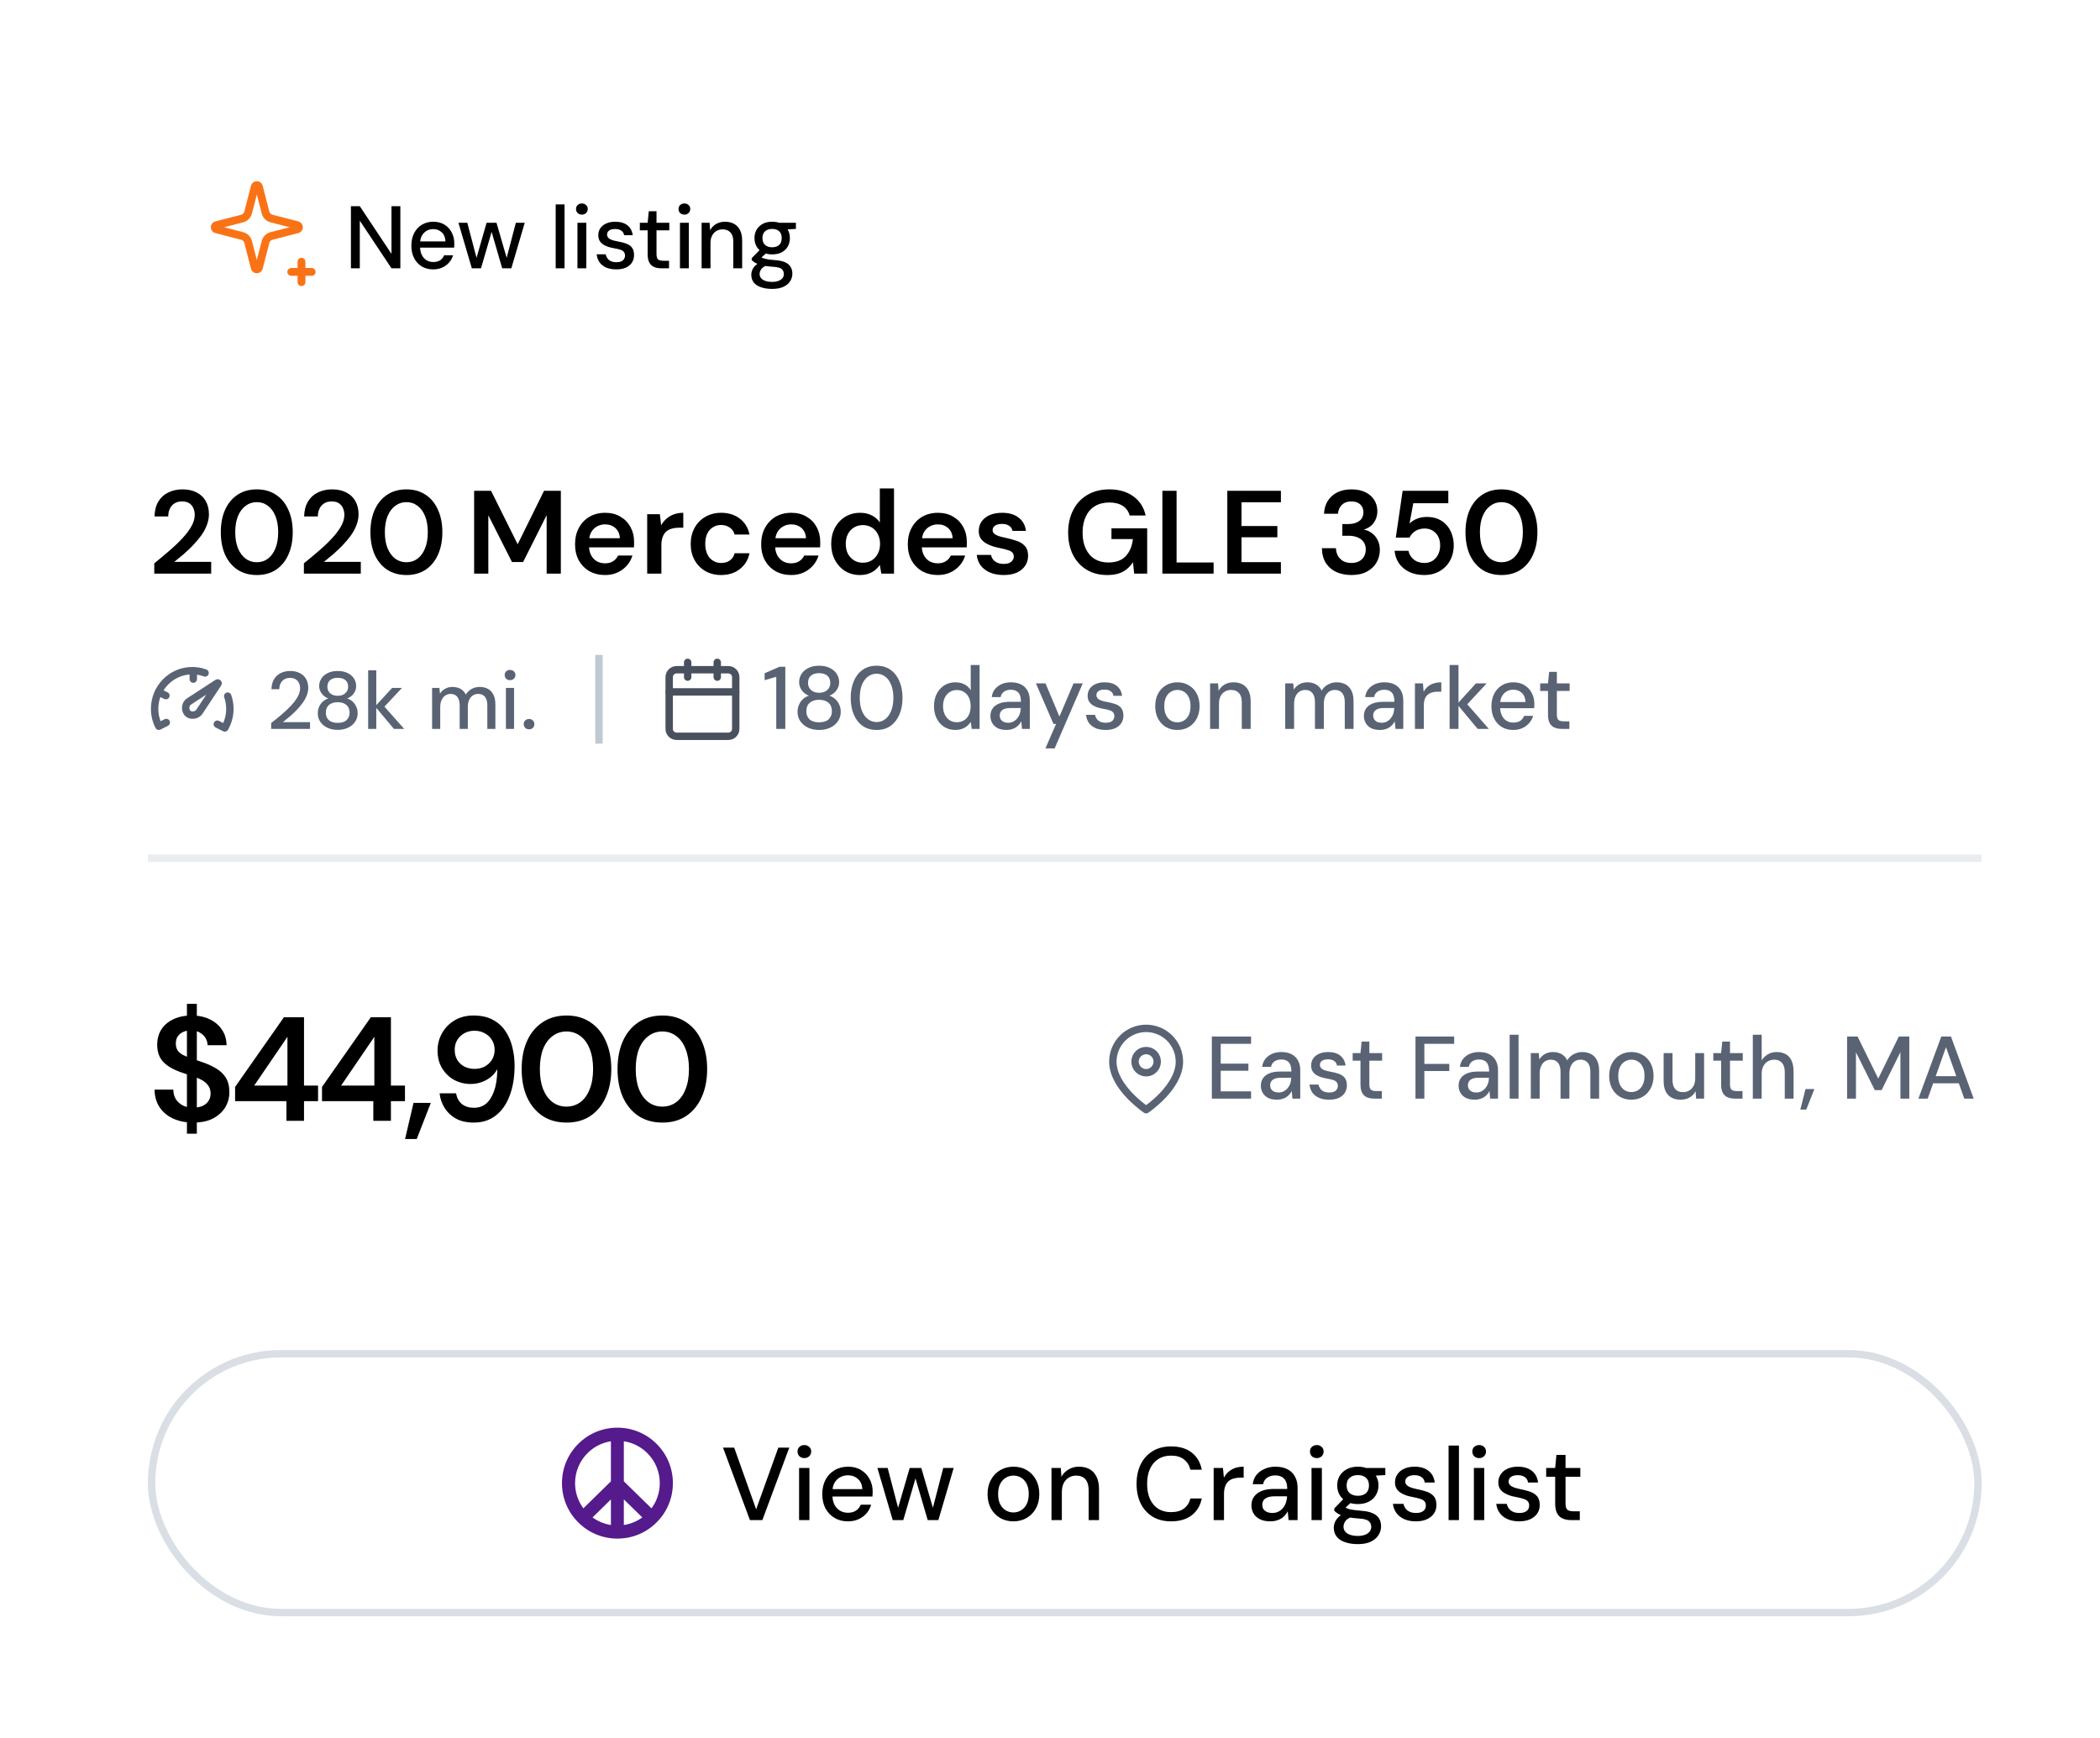 <svg width="284" height="235" viewBox="0 0 284 235" fill="none" xmlns="http://www.w3.org/2000/svg">
<path d="M4 20C4 8.954 12.954 0 24 0H264C275.046 0 284 8.954 284 20V214.571C284 225.617 275.046 234.571 264 234.571H24C12.954 234.571 4 225.617 4 214.571V20Z" fill="white"/>
<g filter="url(#filter0_d_1_13853)">
<rect x="20" y="16" width="96.571" height="24.571" rx="12.286" fill="white" fill-opacity="0.9" shape-rendering="crispEdges"/>
<rect x="20.857" y="16.857" width="94.857" height="22.857" rx="11.429" stroke="white" stroke-width="1.714" shape-rendering="crispEdges"/>
<g clip-path="url(#clip0_1_13853)">
<path d="M33.558 28.725C33.508 28.528 33.405 28.348 33.261 28.204C33.117 28.06 32.937 27.957 32.74 27.907L29.245 27.005C29.186 26.988 29.133 26.953 29.096 26.903C29.058 26.854 29.038 26.793 29.038 26.731C29.038 26.669 29.058 26.609 29.096 26.56C29.133 26.51 29.186 26.474 29.245 26.457L32.74 25.556C32.937 25.505 33.117 25.402 33.261 25.258C33.405 25.114 33.507 24.935 33.558 24.738L34.459 21.243C34.476 21.183 34.512 21.13 34.562 21.093C34.611 21.055 34.672 21.035 34.734 21.035C34.796 21.035 34.856 21.055 34.906 21.093C34.955 21.13 34.991 21.183 35.008 21.243L35.909 24.738C35.959 24.935 36.062 25.115 36.206 25.259C36.35 25.403 36.53 25.505 36.727 25.556L40.222 26.457C40.282 26.473 40.335 26.509 40.373 26.559C40.41 26.608 40.431 26.669 40.431 26.731C40.431 26.794 40.41 26.854 40.373 26.904C40.335 26.953 40.282 26.989 40.222 27.006L36.727 27.907C36.53 27.957 36.35 28.06 36.206 28.204C36.062 28.348 35.959 28.528 35.909 28.725L35.008 32.22C34.991 32.28 34.955 32.332 34.905 32.37C34.856 32.407 34.795 32.428 34.733 32.428C34.671 32.428 34.611 32.407 34.561 32.37C34.512 32.332 34.476 32.28 34.459 32.22L33.558 28.725Z" stroke="#F97316" stroke-width="1.061" stroke-linecap="round" stroke-linejoin="round"/>
<path d="M40.774 31.393V34.155" stroke="#F97316" stroke-width="1.061" stroke-linecap="round" stroke-linejoin="round"/>
<path d="M42.15 32.772H39.388" stroke="#F97316" stroke-width="1.061" stroke-linecap="round" stroke-linejoin="round"/>
</g>
<path d="M47.459 32.286V23.886H48.659L52.943 30.33V23.886H54.143V32.286H52.943L48.659 25.842V32.286H47.459ZM58.584 32.43C58 32.43 57.484 32.298 57.036 32.034C56.596 31.762 56.252 31.386 56.004 30.906C55.756 30.426 55.632 29.866 55.632 29.226C55.632 28.578 55.756 28.014 56.004 27.534C56.252 27.046 56.6 26.666 57.048 26.394C57.496 26.122 58.012 25.986 58.596 25.986C59.196 25.986 59.708 26.122 60.132 26.394C60.556 26.658 60.88 27.014 61.104 27.462C61.328 27.902 61.44 28.394 61.44 28.938C61.44 29.018 61.436 29.102 61.428 29.19C61.428 29.278 61.424 29.378 61.416 29.49H56.508V28.65H60.24C60.224 28.122 60.06 27.714 59.748 27.426C59.436 27.13 59.048 26.982 58.584 26.982C58.264 26.982 57.968 27.058 57.696 27.21C57.432 27.362 57.216 27.586 57.048 27.882C56.888 28.17 56.808 28.538 56.808 28.986V29.322C56.808 29.778 56.888 30.166 57.048 30.486C57.208 30.798 57.42 31.034 57.684 31.194C57.956 31.354 58.252 31.434 58.572 31.434C58.972 31.434 59.292 31.354 59.532 31.194C59.772 31.026 59.948 30.802 60.06 30.522H61.272C61.168 30.882 60.992 31.206 60.744 31.494C60.496 31.782 60.188 32.01 59.82 32.178C59.46 32.346 59.048 32.43 58.584 32.43ZM63.811 32.286L61.999 26.13H63.199L64.507 31.11H64.375L65.803 26.13H67.147L68.587 31.098L68.455 31.11L69.763 26.13H70.963L69.151 32.286H67.915L66.415 27.114H66.559L65.047 32.286H63.811ZM75.149 32.286V23.646H76.349V32.286H75.149ZM78.093 32.286V26.13H79.293V32.286H78.093ZM78.693 25.026C78.461 25.026 78.269 24.954 78.117 24.81C77.973 24.666 77.901 24.482 77.901 24.258C77.901 24.042 77.973 23.866 78.117 23.73C78.269 23.586 78.461 23.514 78.693 23.514C78.917 23.514 79.105 23.586 79.257 23.73C79.409 23.866 79.485 24.042 79.485 24.258C79.485 24.482 79.409 24.666 79.257 24.81C79.105 24.954 78.917 25.026 78.693 25.026ZM83.36 32.43C82.816 32.43 82.352 32.346 81.968 32.178C81.584 32.002 81.284 31.762 81.068 31.458C80.86 31.146 80.736 30.79 80.696 30.39H81.908C81.948 30.582 82.024 30.758 82.136 30.918C82.248 31.078 82.404 31.21 82.604 31.314C82.812 31.41 83.064 31.458 83.36 31.458C83.616 31.458 83.832 31.422 84.008 31.35C84.184 31.27 84.312 31.162 84.392 31.026C84.48 30.89 84.524 30.742 84.524 30.582C84.524 30.35 84.468 30.174 84.356 30.054C84.252 29.926 84.092 29.83 83.876 29.766C83.668 29.694 83.412 29.634 83.108 29.586C82.804 29.53 82.516 29.462 82.244 29.382C81.98 29.294 81.748 29.182 81.548 29.046C81.348 28.91 81.192 28.742 81.08 28.542C80.968 28.334 80.912 28.086 80.912 27.798C80.912 27.446 81.004 27.134 81.188 26.862C81.372 26.59 81.636 26.378 81.98 26.226C82.324 26.066 82.736 25.986 83.216 25.986C83.896 25.986 84.44 26.146 84.848 26.466C85.256 26.786 85.496 27.234 85.568 27.81H84.404C84.364 27.546 84.24 27.342 84.032 27.198C83.824 27.046 83.548 26.97 83.204 26.97C82.844 26.97 82.568 27.038 82.376 27.174C82.192 27.31 82.1 27.49 82.1 27.714C82.1 27.866 82.148 28.006 82.244 28.134C82.34 28.254 82.492 28.354 82.7 28.434C82.908 28.514 83.172 28.582 83.492 28.638C83.948 28.718 84.344 28.818 84.68 28.938C85.016 29.058 85.276 29.238 85.46 29.478C85.652 29.718 85.748 30.058 85.748 30.498C85.748 30.89 85.648 31.234 85.448 31.53C85.256 31.818 84.98 32.042 84.62 32.202C84.268 32.354 83.848 32.43 83.36 32.43ZM89.458 32.286C89.074 32.286 88.742 32.226 88.462 32.106C88.182 31.986 87.966 31.786 87.814 31.506C87.662 31.226 87.586 30.846 87.586 30.366V27.15H86.53V26.13H87.586L87.742 24.57H88.786V26.13H90.514V27.15H88.786V30.378C88.786 30.722 88.858 30.958 89.002 31.086C89.146 31.206 89.394 31.266 89.746 31.266H90.478V32.286H89.458ZM91.956 32.286V26.13H93.156V32.286H91.956ZM92.556 25.026C92.324 25.026 92.132 24.954 91.98 24.81C91.836 24.666 91.764 24.482 91.764 24.258C91.764 24.042 91.836 23.866 91.98 23.73C92.132 23.586 92.324 23.514 92.556 23.514C92.78 23.514 92.968 23.586 93.12 23.73C93.272 23.866 93.348 24.042 93.348 24.258C93.348 24.482 93.272 24.666 93.12 24.81C92.968 24.954 92.78 25.026 92.556 25.026ZM94.884 32.286V26.13H95.964L96.036 27.138C96.22 26.786 96.484 26.506 96.828 26.298C97.18 26.09 97.588 25.986 98.052 25.986C98.524 25.986 98.932 26.082 99.276 26.274C99.62 26.458 99.888 26.742 100.08 27.126C100.272 27.502 100.368 27.974 100.368 28.542V32.286H99.168V28.662C99.168 28.118 99.04 27.71 98.784 27.438C98.536 27.158 98.184 27.018 97.728 27.018C97.424 27.018 97.144 27.09 96.888 27.234C96.64 27.378 96.444 27.59 96.3 27.87C96.156 28.142 96.084 28.478 96.084 28.878V32.286H94.884ZM104.434 35.07C103.866 35.07 103.37 34.998 102.946 34.854C102.522 34.718 102.19 34.506 101.95 34.218C101.718 33.93 101.602 33.578 101.602 33.162C101.602 32.938 101.65 32.714 101.746 32.49C101.842 32.266 101.998 32.054 102.214 31.854C102.43 31.654 102.722 31.474 103.09 31.314L103.786 31.854C103.37 32.014 103.09 32.198 102.946 32.406C102.802 32.622 102.73 32.834 102.73 33.042C102.73 33.282 102.802 33.482 102.946 33.642C103.098 33.802 103.298 33.922 103.546 34.002C103.802 34.082 104.094 34.122 104.422 34.122C104.75 34.122 105.03 34.078 105.262 33.99C105.502 33.902 105.686 33.778 105.814 33.618C105.942 33.466 106.006 33.282 106.006 33.066C106.006 32.786 105.91 32.558 105.718 32.382C105.526 32.214 105.15 32.114 104.59 32.082C104.126 32.05 103.734 32.006 103.414 31.95C103.094 31.894 102.822 31.826 102.598 31.746C102.382 31.666 102.198 31.578 102.046 31.482C101.902 31.386 101.774 31.286 101.662 31.182V30.906L102.874 29.682L103.87 30.006L102.538 31.218L102.79 30.666C102.87 30.722 102.95 30.778 103.03 30.834C103.118 30.882 103.23 30.926 103.366 30.966C103.502 31.006 103.686 31.046 103.918 31.086C104.158 31.118 104.47 31.15 104.854 31.182C105.406 31.222 105.85 31.318 106.186 31.47C106.522 31.622 106.766 31.83 106.918 32.094C107.078 32.35 107.158 32.662 107.158 33.03C107.158 33.374 107.062 33.702 106.87 34.014C106.678 34.326 106.382 34.578 105.982 34.77C105.582 34.97 105.066 35.07 104.434 35.07ZM104.422 30.402C103.918 30.402 103.486 30.306 103.126 30.114C102.766 29.914 102.494 29.65 102.31 29.322C102.126 28.986 102.034 28.61 102.034 28.194C102.034 27.778 102.126 27.406 102.31 27.078C102.502 26.75 102.774 26.486 103.126 26.286C103.486 26.086 103.918 25.986 104.422 25.986C104.942 25.986 105.378 26.086 105.73 26.286C106.09 26.486 106.362 26.75 106.546 27.078C106.73 27.406 106.822 27.778 106.822 28.194C106.822 28.61 106.73 28.986 106.546 29.322C106.362 29.65 106.09 29.914 105.73 30.114C105.378 30.306 104.942 30.402 104.422 30.402ZM104.422 29.442C104.822 29.442 105.138 29.338 105.37 29.13C105.602 28.914 105.718 28.602 105.718 28.194C105.718 27.786 105.602 27.478 105.37 27.27C105.138 27.062 104.822 26.958 104.422 26.958C104.038 26.958 103.722 27.062 103.474 27.27C103.234 27.478 103.114 27.786 103.114 28.194C103.114 28.602 103.234 28.914 103.474 29.13C103.714 29.338 104.03 29.442 104.422 29.442ZM105.442 27.078L105.154 26.13H107.638V26.958L105.442 27.078Z" fill="black"/>
</g>
<path d="M20.864 77.572V76.18C21.568 75.614 22.245 75.049 22.896 74.484C23.557 73.918 24.144 73.358 24.656 72.803C25.179 72.249 25.589 71.705 25.888 71.171C26.187 70.638 26.336 70.126 26.336 69.635C26.336 69.316 26.277 69.017 26.16 68.74C26.043 68.462 25.861 68.238 25.616 68.067C25.371 67.897 25.035 67.811 24.608 67.811C24.203 67.811 23.861 67.902 23.584 68.084C23.307 68.265 23.099 68.51 22.96 68.82C22.821 69.118 22.752 69.46 22.752 69.844H20.896C20.917 69.033 21.093 68.356 21.424 67.811C21.755 67.267 22.203 66.862 22.768 66.596C23.333 66.318 23.968 66.18 24.672 66.18C25.419 66.18 26.059 66.318 26.592 66.596C27.136 66.873 27.547 67.262 27.824 67.763C28.112 68.265 28.256 68.857 28.256 69.54C28.256 70.041 28.16 70.537 27.968 71.028C27.787 71.507 27.531 71.977 27.2 72.436C26.869 72.883 26.501 73.321 26.096 73.748C25.691 74.163 25.269 74.564 24.832 74.948C24.395 75.321 23.973 75.668 23.568 75.987H28.56V77.572H20.864ZM34.741 77.763C33.728 77.763 32.853 77.523 32.117 77.043C31.392 76.553 30.832 75.876 30.437 75.011C30.053 74.137 29.861 73.124 29.861 71.972C29.861 70.82 30.053 69.811 30.437 68.948C30.832 68.073 31.392 67.395 32.117 66.915C32.842 66.425 33.712 66.18 34.725 66.18C35.738 66.18 36.608 66.425 37.333 66.915C38.058 67.395 38.613 68.073 38.997 68.948C39.392 69.811 39.589 70.82 39.589 71.972C39.589 73.124 39.392 74.137 38.997 75.011C38.613 75.876 38.058 76.553 37.333 77.043C36.608 77.523 35.744 77.763 34.741 77.763ZM34.725 76.035C35.301 76.035 35.802 75.876 36.229 75.555C36.666 75.225 37.008 74.755 37.253 74.147C37.498 73.54 37.621 72.814 37.621 71.972C37.621 71.129 37.498 70.403 37.253 69.796C37.008 69.188 36.666 68.724 36.229 68.403C35.802 68.073 35.301 67.907 34.725 67.907C34.16 67.907 33.658 68.073 33.221 68.403C32.784 68.724 32.437 69.188 32.181 69.796C31.936 70.403 31.813 71.129 31.813 71.972C31.813 72.814 31.936 73.54 32.181 74.147C32.437 74.755 32.784 75.225 33.221 75.555C33.658 75.876 34.16 76.035 34.725 76.035ZM41.098 77.572V76.18C41.802 75.614 42.48 75.049 43.13 74.484C43.792 73.918 44.378 73.358 44.89 72.803C45.413 72.249 45.824 71.705 46.122 71.171C46.421 70.638 46.57 70.126 46.57 69.635C46.57 69.316 46.512 69.017 46.394 68.74C46.277 68.462 46.096 68.238 45.85 68.067C45.605 67.897 45.269 67.811 44.842 67.811C44.437 67.811 44.096 67.902 43.818 68.084C43.541 68.265 43.333 68.51 43.194 68.82C43.056 69.118 42.986 69.46 42.986 69.844H41.13C41.152 69.033 41.328 68.356 41.658 67.811C41.989 67.267 42.437 66.862 43.002 66.596C43.568 66.318 44.202 66.18 44.906 66.18C45.653 66.18 46.293 66.318 46.826 66.596C47.37 66.873 47.781 67.262 48.058 67.763C48.346 68.265 48.49 68.857 48.49 69.54C48.49 70.041 48.394 70.537 48.202 71.028C48.021 71.507 47.765 71.977 47.434 72.436C47.104 72.883 46.736 73.321 46.33 73.748C45.925 74.163 45.504 74.564 45.066 74.948C44.629 75.321 44.208 75.668 43.802 75.987H48.794V77.572H41.098ZM54.975 77.763C53.962 77.763 53.087 77.523 52.351 77.043C51.626 76.553 51.066 75.876 50.671 75.011C50.287 74.137 50.095 73.124 50.095 71.972C50.095 70.82 50.287 69.811 50.671 68.948C51.066 68.073 51.626 67.395 52.351 66.915C53.077 66.425 53.946 66.18 54.959 66.18C55.973 66.18 56.842 66.425 57.567 66.915C58.293 67.395 58.847 68.073 59.231 68.948C59.626 69.811 59.823 70.82 59.823 71.972C59.823 73.124 59.626 74.137 59.231 75.011C58.847 75.876 58.293 76.553 57.567 77.043C56.842 77.523 55.978 77.763 54.975 77.763ZM54.959 76.035C55.535 76.035 56.037 75.876 56.463 75.555C56.901 75.225 57.242 74.755 57.487 74.147C57.733 73.54 57.855 72.814 57.855 71.972C57.855 71.129 57.733 70.403 57.487 69.796C57.242 69.188 56.901 68.724 56.463 68.403C56.037 68.073 55.535 67.907 54.959 67.907C54.394 67.907 53.893 68.073 53.455 68.403C53.018 68.724 52.671 69.188 52.415 69.796C52.17 70.403 52.047 71.129 52.047 71.972C52.047 72.814 52.17 73.54 52.415 74.147C52.671 74.755 53.018 75.225 53.455 75.555C53.893 75.876 54.394 76.035 54.959 76.035Z" fill="black"/>
<path d="M64.12 77.572V66.371H66.408L70.008 73.603L73.576 66.371H75.848V77.572H73.928V69.668L70.744 76.004H69.24L66.04 69.683V77.572H64.12ZM81.832 77.763C81.043 77.763 80.339 77.593 79.72 77.251C79.112 76.9 78.632 76.414 78.28 75.796C77.939 75.166 77.768 74.436 77.768 73.603C77.768 72.761 77.939 72.025 78.28 71.395C78.622 70.755 79.096 70.254 79.704 69.891C80.323 69.529 81.038 69.347 81.848 69.347C82.638 69.347 83.326 69.523 83.912 69.876C84.499 70.217 84.952 70.686 85.272 71.284C85.592 71.87 85.752 72.526 85.752 73.251C85.752 73.358 85.752 73.475 85.752 73.603C85.752 73.731 85.747 73.87 85.736 74.019H79.16V72.787H83.832C83.8 72.201 83.598 71.742 83.224 71.412C82.851 71.081 82.387 70.915 81.832 70.915C81.438 70.915 81.075 71.006 80.744 71.188C80.414 71.369 80.147 71.635 79.944 71.987C79.752 72.34 79.656 72.787 79.656 73.332V73.796C79.656 74.297 79.752 74.729 79.944 75.091C80.136 75.444 80.392 75.716 80.712 75.907C81.043 76.089 81.411 76.18 81.816 76.18C82.264 76.18 82.632 76.084 82.92 75.891C83.219 75.7 83.443 75.444 83.592 75.124H85.528C85.379 75.625 85.134 76.073 84.792 76.468C84.451 76.862 84.03 77.177 83.528 77.412C83.027 77.646 82.462 77.763 81.832 77.763ZM87.525 77.572V69.54H89.237L89.413 71.043C89.605 70.692 89.845 70.393 90.133 70.147C90.421 69.891 90.757 69.694 91.141 69.555C91.525 69.417 91.947 69.347 92.405 69.347V71.364H91.781C91.451 71.364 91.141 71.406 90.853 71.492C90.565 71.566 90.314 71.694 90.101 71.876C89.898 72.057 89.739 72.302 89.621 72.612C89.504 72.91 89.445 73.289 89.445 73.748V77.572H87.525ZM97.521 77.763C96.732 77.763 96.022 77.588 95.393 77.236C94.774 76.873 94.289 76.377 93.937 75.748C93.585 75.118 93.409 74.393 93.409 73.572C93.409 72.74 93.585 72.009 93.937 71.379C94.289 70.74 94.774 70.243 95.393 69.891C96.022 69.529 96.732 69.347 97.521 69.347C98.534 69.347 99.382 69.614 100.065 70.147C100.748 70.67 101.18 71.385 101.361 72.291H99.345C99.249 71.886 99.03 71.572 98.689 71.347C98.358 71.113 97.964 70.996 97.505 70.996C97.11 70.996 96.748 71.097 96.417 71.299C96.097 71.492 95.841 71.779 95.649 72.163C95.468 72.547 95.377 73.011 95.377 73.555C95.377 73.961 95.43 74.323 95.537 74.644C95.644 74.963 95.793 75.236 95.985 75.46C96.188 75.673 96.417 75.838 96.673 75.956C96.929 76.073 97.206 76.132 97.505 76.132C97.814 76.132 98.092 76.084 98.337 75.987C98.593 75.881 98.806 75.731 98.977 75.54C99.158 75.337 99.281 75.097 99.345 74.82H101.361C101.18 75.705 100.742 76.419 100.049 76.963C99.366 77.497 98.524 77.763 97.521 77.763ZM107.004 77.763C106.215 77.763 105.511 77.593 104.892 77.251C104.284 76.9 103.804 76.414 103.452 75.796C103.111 75.166 102.94 74.436 102.94 73.603C102.94 72.761 103.111 72.025 103.452 71.395C103.794 70.755 104.268 70.254 104.876 69.891C105.495 69.529 106.21 69.347 107.02 69.347C107.81 69.347 108.498 69.523 109.084 69.876C109.671 70.217 110.124 70.686 110.444 71.284C110.764 71.87 110.924 72.526 110.924 73.251C110.924 73.358 110.924 73.475 110.924 73.603C110.924 73.731 110.919 73.87 110.908 74.019H104.332V72.787H109.004C108.972 72.201 108.77 71.742 108.396 71.412C108.023 71.081 107.559 70.915 107.004 70.915C106.61 70.915 106.247 71.006 105.916 71.188C105.586 71.369 105.319 71.635 105.116 71.987C104.924 72.34 104.828 72.787 104.828 73.332V73.796C104.828 74.297 104.924 74.729 105.116 75.091C105.308 75.444 105.564 75.716 105.884 75.907C106.215 76.089 106.583 76.18 106.988 76.18C107.436 76.18 107.804 76.084 108.092 75.891C108.391 75.7 108.615 75.444 108.764 75.124H110.7C110.551 75.625 110.306 76.073 109.964 76.468C109.623 76.862 109.202 77.177 108.7 77.412C108.199 77.646 107.634 77.763 107.004 77.763ZM116.281 77.763C115.534 77.763 114.868 77.582 114.281 77.219C113.705 76.857 113.246 76.356 112.905 75.716C112.574 75.076 112.409 74.356 112.409 73.555C112.409 72.745 112.574 72.025 112.905 71.395C113.246 70.755 113.71 70.254 114.297 69.891C114.894 69.529 115.566 69.347 116.313 69.347C116.921 69.347 117.449 69.465 117.897 69.7C118.356 69.924 118.718 70.243 118.985 70.659V66.052H120.905V77.572H119.193L118.985 76.403C118.825 76.638 118.622 76.862 118.377 77.076C118.132 77.278 117.833 77.444 117.481 77.572C117.14 77.7 116.74 77.763 116.281 77.763ZM116.681 76.1C117.14 76.1 117.545 75.993 117.897 75.779C118.249 75.555 118.521 75.257 118.713 74.883C118.916 74.499 119.017 74.057 119.017 73.555C119.017 73.054 118.916 72.612 118.713 72.228C118.521 71.844 118.249 71.545 117.897 71.332C117.545 71.118 117.14 71.011 116.681 71.011C116.244 71.011 115.849 71.118 115.497 71.332C115.145 71.545 114.868 71.844 114.665 72.228C114.473 72.612 114.377 73.049 114.377 73.54C114.377 74.052 114.473 74.499 114.665 74.883C114.868 75.257 115.145 75.555 115.497 75.779C115.849 75.993 116.244 76.1 116.681 76.1ZM126.832 77.763C126.043 77.763 125.339 77.593 124.72 77.251C124.112 76.9 123.632 76.414 123.28 75.796C122.939 75.166 122.768 74.436 122.768 73.603C122.768 72.761 122.939 72.025 123.28 71.395C123.622 70.755 124.096 70.254 124.704 69.891C125.323 69.529 126.038 69.347 126.848 69.347C127.638 69.347 128.326 69.523 128.912 69.876C129.499 70.217 129.952 70.686 130.272 71.284C130.592 71.87 130.752 72.526 130.752 73.251C130.752 73.358 130.752 73.475 130.752 73.603C130.752 73.731 130.747 73.87 130.736 74.019H124.16V72.787H128.832C128.8 72.201 128.598 71.742 128.224 71.412C127.851 71.081 127.387 70.915 126.832 70.915C126.438 70.915 126.075 71.006 125.744 71.188C125.414 71.369 125.147 71.635 124.944 71.987C124.752 72.34 124.656 72.787 124.656 73.332V73.796C124.656 74.297 124.752 74.729 124.944 75.091C125.136 75.444 125.392 75.716 125.712 75.907C126.043 76.089 126.411 76.18 126.816 76.18C127.264 76.18 127.632 76.084 127.92 75.891C128.219 75.7 128.443 75.444 128.592 75.124H130.528C130.379 75.625 130.134 76.073 129.792 76.468C129.451 76.862 129.03 77.177 128.528 77.412C128.027 77.646 127.462 77.763 126.832 77.763ZM135.741 77.763C135.037 77.763 134.418 77.651 133.885 77.427C133.352 77.193 132.93 76.873 132.621 76.468C132.322 76.052 132.146 75.577 132.093 75.043H134.013C134.066 75.267 134.162 75.475 134.301 75.668C134.45 75.849 134.642 75.993 134.877 76.1C135.112 76.206 135.394 76.26 135.725 76.26C136.034 76.26 136.29 76.217 136.493 76.132C136.696 76.035 136.845 75.913 136.941 75.763C137.048 75.614 137.101 75.454 137.101 75.284C137.101 75.028 137.032 74.835 136.893 74.707C136.754 74.569 136.552 74.462 136.285 74.388C136.029 74.302 135.714 74.222 135.341 74.147C134.978 74.073 134.616 73.982 134.253 73.876C133.901 73.758 133.581 73.614 133.293 73.444C133.016 73.273 132.792 73.059 132.621 72.803C132.45 72.537 132.365 72.206 132.365 71.811C132.365 71.342 132.488 70.921 132.733 70.547C132.989 70.174 133.352 69.881 133.821 69.668C134.301 69.454 134.872 69.347 135.533 69.347C136.461 69.347 137.202 69.566 137.757 70.004C138.322 70.43 138.653 71.028 138.749 71.796H136.925C136.872 71.497 136.722 71.267 136.477 71.108C136.242 70.937 135.922 70.852 135.517 70.852C135.101 70.852 134.781 70.931 134.557 71.091C134.344 71.251 134.237 71.454 134.237 71.7C134.237 71.87 134.301 72.019 134.429 72.147C134.568 72.275 134.765 72.388 135.021 72.484C135.288 72.569 135.602 72.649 135.965 72.724C136.552 72.852 137.074 72.996 137.533 73.156C137.992 73.316 138.354 73.55 138.621 73.859C138.898 74.158 139.037 74.596 139.037 75.171C139.037 75.673 138.904 76.121 138.637 76.516C138.37 76.91 137.992 77.219 137.501 77.444C137.01 77.657 136.424 77.763 135.741 77.763ZM149.719 77.763C148.663 77.763 147.74 77.523 146.951 77.043C146.161 76.564 145.548 75.897 145.111 75.043C144.673 74.18 144.455 73.171 144.455 72.019C144.455 70.878 144.679 69.87 145.127 68.996C145.575 68.11 146.215 67.422 147.047 66.931C147.889 66.43 148.881 66.18 150.023 66.18C151.324 66.18 152.407 66.494 153.271 67.124C154.135 67.742 154.689 68.606 154.935 69.716H152.775C152.625 69.161 152.316 68.729 151.847 68.419C151.377 68.11 150.769 67.956 150.023 67.956C149.265 67.956 148.615 68.121 148.071 68.451C147.537 68.772 147.127 69.241 146.839 69.859C146.551 70.468 146.407 71.193 146.407 72.035C146.407 72.878 146.551 73.603 146.839 74.212C147.127 74.82 147.532 75.284 148.055 75.603C148.577 75.913 149.191 76.067 149.895 76.067C150.94 76.067 151.729 75.774 152.263 75.188C152.796 74.601 153.111 73.838 153.207 72.9H150.311V71.444H155.143V77.572H153.383L153.223 76.035C152.977 76.398 152.695 76.713 152.375 76.98C152.055 77.236 151.676 77.433 151.239 77.572C150.812 77.7 150.305 77.763 149.719 77.763ZM157.198 77.572V66.371H159.118V76.067H164.126V77.572H157.198ZM165.979 77.572V66.371H173.227V67.924H167.899V71.139H172.747V72.659H167.899V76.019H173.227V77.572H165.979ZM182.752 77.763C182.037 77.763 181.376 77.635 180.768 77.379C180.171 77.113 179.691 76.713 179.328 76.18C178.976 75.635 178.789 74.953 178.768 74.132H180.672C180.683 74.505 180.768 74.846 180.928 75.156C181.099 75.454 181.339 75.694 181.648 75.876C181.957 76.046 182.331 76.132 182.768 76.132C183.184 76.132 183.536 76.052 183.824 75.891C184.112 75.731 184.331 75.513 184.48 75.236C184.629 74.958 184.704 74.649 184.704 74.308C184.704 73.891 184.603 73.55 184.4 73.284C184.208 73.006 183.931 72.798 183.568 72.659C183.216 72.521 182.816 72.451 182.368 72.451H181.536V70.868H182.368C182.955 70.868 183.435 70.734 183.808 70.468C184.192 70.19 184.384 69.79 184.384 69.267C184.384 68.83 184.24 68.478 183.952 68.212C183.675 67.945 183.275 67.811 182.752 67.811C182.208 67.811 181.776 67.972 181.456 68.291C181.147 68.612 180.976 69.006 180.944 69.475H179.056C179.088 68.803 179.259 68.222 179.568 67.731C179.888 67.23 180.32 66.846 180.864 66.579C181.408 66.313 182.037 66.18 182.752 66.18C183.52 66.18 184.165 66.313 184.688 66.579C185.211 66.846 185.605 67.204 185.872 67.651C186.139 68.1 186.272 68.59 186.272 69.124C186.272 69.54 186.192 69.918 186.032 70.26C185.883 70.601 185.669 70.889 185.392 71.124C185.115 71.347 184.795 71.513 184.432 71.62C184.859 71.694 185.232 71.859 185.552 72.115C185.883 72.361 186.139 72.675 186.32 73.059C186.512 73.433 186.608 73.87 186.608 74.371C186.608 74.98 186.459 75.545 186.16 76.067C185.872 76.579 185.44 76.99 184.864 77.299C184.299 77.609 183.595 77.763 182.752 77.763ZM192.635 77.763C191.835 77.763 191.141 77.62 190.555 77.332C189.979 77.043 189.52 76.654 189.179 76.163C188.848 75.673 188.656 75.113 188.603 74.484H190.475C190.571 74.953 190.811 75.347 191.195 75.668C191.579 75.977 192.064 76.132 192.651 76.132C193.077 76.132 193.445 76.03 193.755 75.828C194.075 75.614 194.32 75.332 194.491 74.98C194.672 74.617 194.763 74.212 194.763 73.763C194.763 73.294 194.672 72.889 194.491 72.547C194.309 72.206 194.064 71.945 193.755 71.763C193.445 71.572 193.088 71.475 192.683 71.475C192.181 71.475 191.749 71.593 191.387 71.828C191.035 72.062 190.779 72.356 190.619 72.707H188.763L189.691 66.371H195.867V68.052H191.131L190.619 70.803C190.864 70.547 191.189 70.334 191.595 70.163C192 69.993 192.464 69.907 192.987 69.907C193.573 69.907 194.091 70.009 194.539 70.212C194.987 70.414 195.365 70.697 195.675 71.059C195.984 71.412 196.213 71.822 196.363 72.291C196.523 72.75 196.602 73.236 196.602 73.748C196.602 74.323 196.507 74.857 196.315 75.347C196.133 75.828 195.867 76.249 195.515 76.612C195.163 76.974 194.741 77.257 194.251 77.46C193.771 77.662 193.232 77.763 192.635 77.763ZM203.069 77.763C202.056 77.763 201.181 77.523 200.445 77.043C199.72 76.553 199.16 75.876 198.765 75.011C198.381 74.137 198.189 73.124 198.189 71.972C198.189 70.82 198.381 69.811 198.765 68.948C199.16 68.073 199.72 67.395 200.445 66.915C201.17 66.425 202.04 66.18 203.053 66.18C204.066 66.18 204.936 66.425 205.661 66.915C206.386 67.395 206.941 68.073 207.325 68.948C207.72 69.811 207.917 70.82 207.917 71.972C207.917 73.124 207.72 74.137 207.325 75.011C206.941 75.876 206.386 76.553 205.661 77.043C204.936 77.523 204.072 77.763 203.069 77.763ZM203.053 76.035C203.629 76.035 204.13 75.876 204.557 75.555C204.994 75.225 205.336 74.755 205.581 74.147C205.826 73.54 205.949 72.814 205.949 71.972C205.949 71.129 205.826 70.403 205.581 69.796C205.336 69.188 204.994 68.724 204.557 68.403C204.13 68.073 203.629 67.907 203.053 67.907C202.488 67.907 201.986 68.073 201.549 68.403C201.112 68.724 200.765 69.188 200.509 69.796C200.264 70.403 200.141 71.129 200.141 71.972C200.141 72.814 200.264 73.54 200.509 74.147C200.765 74.755 201.112 75.225 201.549 75.555C201.986 75.876 202.488 76.035 203.053 76.035Z" fill="black"/>
<path d="M26.141 91.844V90.698M22.438 94.073L21.42 93.586M22.489 97.706L21.477 98.216C21.115 97.511 20.911 96.703 20.911 95.855C20.911 93.007 23.19 90.698 26 90.698C26.61 90.698 27.198 90.807 27.735 91.007M29.387 97.935L30.399 98.445C30.84 97.683 31.088 96.795 31.088 95.855C31.088 95.253 30.987 94.675 30.794 94.142M25.474 94.921L29.41 92.36C29.462 92.327 29.522 92.389 29.488 92.441L26.931 96.301L26.897 96.344C26.528 96.766 25.773 96.857 25.378 96.451C24.982 96.044 25.039 95.276 25.474 94.921Z" stroke="#596374" stroke-miterlimit="10" stroke-linecap="round" stroke-linejoin="round"/>
<path d="M36.671 98.572V97.779C37.184 97.383 37.676 96.984 38.145 96.581C38.614 96.177 39.032 95.778 39.399 95.382C39.773 94.978 40.063 94.586 40.268 94.204C40.481 93.816 40.587 93.445 40.587 93.094C40.587 92.844 40.539 92.613 40.444 92.4C40.356 92.188 40.213 92.016 40.015 91.883C39.817 91.744 39.553 91.674 39.223 91.674C38.9 91.674 38.633 91.744 38.42 91.883C38.207 92.023 38.046 92.21 37.936 92.445C37.826 92.672 37.771 92.925 37.771 93.204H36.715C36.722 92.675 36.836 92.228 37.056 91.862C37.276 91.495 37.577 91.216 37.958 91.025C38.339 90.835 38.768 90.74 39.245 90.74C39.736 90.74 40.162 90.831 40.521 91.014C40.888 91.191 41.174 91.451 41.379 91.796C41.584 92.14 41.687 92.555 41.687 93.038C41.687 93.391 41.614 93.743 41.467 94.094C41.328 94.439 41.137 94.776 40.895 95.106C40.653 95.436 40.382 95.755 40.081 96.064C39.788 96.364 39.48 96.65 39.157 96.921C38.842 97.193 38.541 97.439 38.255 97.659H41.929V98.572H36.671ZM45.672 98.704C45.166 98.704 44.708 98.612 44.297 98.428C43.894 98.238 43.571 97.974 43.329 97.636C43.094 97.299 42.977 96.907 42.977 96.46C42.977 96.144 43.036 95.855 43.153 95.591C43.27 95.319 43.435 95.085 43.648 94.886C43.861 94.689 44.11 94.546 44.396 94.457C44.015 94.303 43.714 94.076 43.494 93.775C43.274 93.475 43.164 93.145 43.164 92.785C43.164 92.412 43.263 92.07 43.461 91.763C43.659 91.454 43.945 91.209 44.319 91.025C44.693 90.835 45.144 90.74 45.672 90.74C46.2 90.74 46.651 90.835 47.025 91.025C47.399 91.209 47.681 91.454 47.872 91.763C48.07 92.07 48.169 92.412 48.169 92.785C48.169 93.145 48.059 93.478 47.839 93.787C47.627 94.087 47.33 94.311 46.948 94.457C47.234 94.546 47.483 94.689 47.696 94.886C47.909 95.085 48.074 95.319 48.191 95.591C48.309 95.855 48.367 96.144 48.367 96.46C48.367 96.907 48.246 97.299 48.004 97.636C47.77 97.974 47.447 98.238 47.036 98.428C46.633 98.612 46.178 98.704 45.672 98.704ZM45.672 97.757C46.208 97.757 46.607 97.633 46.871 97.383C47.142 97.127 47.278 96.793 47.278 96.382C47.278 95.921 47.132 95.569 46.838 95.326C46.552 95.085 46.163 94.963 45.672 94.963C45.181 94.963 44.788 95.085 44.495 95.326C44.209 95.569 44.066 95.921 44.066 96.382C44.066 96.793 44.198 97.127 44.462 97.383C44.733 97.633 45.137 97.757 45.672 97.757ZM45.672 94.094C46.105 94.094 46.446 93.981 46.695 93.754C46.952 93.526 47.08 93.237 47.08 92.885C47.08 92.481 46.956 92.177 46.706 91.972C46.457 91.766 46.112 91.663 45.672 91.663C45.239 91.663 44.898 91.766 44.649 91.972C44.4 92.177 44.275 92.481 44.275 92.885C44.275 93.237 44.4 93.526 44.649 93.754C44.898 93.981 45.239 94.094 45.672 94.094ZM53.276 98.572L50.724 95.535L53.034 93.028H54.365L51.615 95.965V95.139L54.662 98.572H53.276ZM49.789 98.572V90.651H50.889V98.572H49.789ZM58.437 98.572V93.028H59.426L59.504 93.808C59.679 93.522 59.914 93.299 60.208 93.138C60.501 92.976 60.831 92.895 61.197 92.895C61.476 92.895 61.729 92.936 61.956 93.016C62.184 93.09 62.386 93.204 62.562 93.358C62.737 93.511 62.88 93.702 62.99 93.93C63.188 93.607 63.453 93.354 63.782 93.171C64.12 92.987 64.475 92.895 64.85 92.895C65.297 92.895 65.682 92.987 66.004 93.171C66.327 93.347 66.573 93.614 66.742 93.974C66.91 94.326 66.995 94.766 66.995 95.293V98.572H65.906V95.403C65.906 94.89 65.799 94.501 65.587 94.237C65.381 93.974 65.077 93.841 64.674 93.841C64.402 93.841 64.16 93.911 63.947 94.05C63.735 94.19 63.566 94.391 63.441 94.656C63.324 94.919 63.266 95.242 63.266 95.624V98.572H62.166V95.403C62.166 94.89 62.059 94.501 61.846 94.237C61.641 93.974 61.337 93.841 60.934 93.841C60.677 93.841 60.442 93.911 60.23 94.05C60.017 94.19 59.848 94.391 59.724 94.656C59.599 94.919 59.536 95.242 59.536 95.624V98.572H58.437ZM68.418 98.572V93.028H69.518V98.572H68.418ZM68.979 91.983C68.766 91.983 68.59 91.916 68.451 91.784C68.319 91.653 68.253 91.484 68.253 91.278C68.253 91.081 68.319 90.919 68.451 90.794C68.59 90.662 68.766 90.597 68.979 90.597C69.184 90.597 69.356 90.662 69.496 90.794C69.635 90.919 69.705 91.081 69.705 91.278C69.705 91.484 69.635 91.653 69.496 91.784C69.356 91.916 69.184 91.983 68.979 91.983ZM71.552 98.626C71.34 98.626 71.164 98.561 71.024 98.428C70.892 98.289 70.826 98.124 70.826 97.933C70.826 97.736 70.892 97.57 71.024 97.439C71.164 97.299 71.34 97.23 71.552 97.23C71.765 97.23 71.937 97.299 72.069 97.439C72.201 97.57 72.267 97.736 72.267 97.933C72.267 98.124 72.201 98.289 72.069 98.428C71.937 98.561 71.765 98.626 71.552 98.626Z" fill="#596374"/>
<path d="M81 88.572V100.572" stroke="#BEC9D2"/>
<path d="M98.5 90.572H91.5C90.948 90.572 90.5 91.019 90.5 91.572V98.572C90.5 99.124 90.948 99.572 91.5 99.572H98.5C99.052 99.572 99.5 99.124 99.5 98.572V91.572C99.5 91.019 99.052 90.572 98.5 90.572Z" stroke="#4A515E" stroke-linecap="round" stroke-linejoin="round"/>
<path d="M97 89.572V91.572" stroke="#4A515E" stroke-linecap="round" stroke-linejoin="round"/>
<path d="M93 89.572V91.572" stroke="#4A515E" stroke-linecap="round" stroke-linejoin="round"/>
<path d="M90.5 93.572H99.5" stroke="#4A515E" stroke-linecap="round" stroke-linejoin="round"/>
<path d="M104.98 98.572V91.528L103.408 91.984V91.047L105.424 90.171H106.204V98.572H104.98ZM110.774 98.716C110.23 98.716 109.738 98.615 109.298 98.415C108.858 98.207 108.506 97.919 108.242 97.552C107.986 97.183 107.858 96.755 107.858 96.267C107.858 95.924 107.922 95.608 108.05 95.32C108.178 95.023 108.354 94.767 108.578 94.552C108.81 94.335 109.082 94.18 109.394 94.084C108.978 93.915 108.654 93.668 108.422 93.34C108.19 93.011 108.074 92.651 108.074 92.26C108.074 91.852 108.178 91.48 108.386 91.144C108.602 90.808 108.91 90.54 109.31 90.34C109.718 90.132 110.206 90.028 110.774 90.028C111.35 90.028 111.838 90.132 112.238 90.34C112.646 90.54 112.954 90.808 113.162 91.144C113.378 91.48 113.486 91.852 113.486 92.26C113.486 92.651 113.366 93.016 113.126 93.352C112.894 93.68 112.574 93.924 112.166 94.084C112.478 94.18 112.746 94.335 112.97 94.552C113.202 94.767 113.382 95.023 113.51 95.32C113.638 95.608 113.702 95.924 113.702 96.267C113.702 96.755 113.57 97.183 113.306 97.552C113.05 97.919 112.702 98.207 112.262 98.415C111.822 98.615 111.326 98.716 110.774 98.716ZM110.774 97.683C111.35 97.683 111.782 97.547 112.07 97.275C112.358 96.996 112.502 96.632 112.502 96.183C112.502 95.68 112.346 95.296 112.034 95.031C111.722 94.767 111.302 94.635 110.774 94.635C110.254 94.635 109.834 94.767 109.514 95.031C109.202 95.296 109.046 95.68 109.046 96.183C109.046 96.632 109.19 96.996 109.478 97.275C109.774 97.547 110.206 97.683 110.774 97.683ZM110.774 93.688C111.238 93.688 111.606 93.564 111.878 93.316C112.15 93.067 112.286 92.751 112.286 92.368C112.286 91.927 112.15 91.596 111.878 91.371C111.614 91.147 111.246 91.035 110.774 91.035C110.31 91.035 109.942 91.147 109.67 91.371C109.406 91.596 109.274 91.927 109.274 92.368C109.274 92.751 109.41 93.067 109.682 93.316C109.954 93.564 110.318 93.688 110.774 93.688ZM118.553 98.716C117.825 98.716 117.197 98.535 116.669 98.175C116.149 97.808 115.749 97.299 115.469 96.651C115.189 95.996 115.049 95.236 115.049 94.371C115.049 93.507 115.189 92.751 115.469 92.103C115.749 91.448 116.149 90.939 116.669 90.579C117.197 90.212 117.825 90.028 118.553 90.028C119.289 90.028 119.913 90.212 120.425 90.579C120.945 90.939 121.345 91.448 121.625 92.103C121.913 92.751 122.057 93.507 122.057 94.371C122.057 95.236 121.913 95.996 121.625 96.651C121.345 97.299 120.945 97.808 120.425 98.175C119.913 98.535 119.289 98.716 118.553 98.716ZM118.553 97.647C118.993 97.647 119.381 97.516 119.717 97.251C120.061 96.987 120.329 96.612 120.521 96.124C120.721 95.635 120.821 95.052 120.821 94.371C120.821 93.683 120.721 93.1 120.521 92.62C120.329 92.132 120.061 91.76 119.717 91.504C119.381 91.24 118.993 91.108 118.553 91.108C118.113 91.108 117.721 91.24 117.377 91.504C117.033 91.76 116.761 92.132 116.561 92.62C116.369 93.1 116.273 93.683 116.273 94.371C116.273 95.052 116.369 95.635 116.561 96.124C116.761 96.612 117.033 96.987 117.377 97.251C117.721 97.516 118.113 97.647 118.553 97.647ZM129.179 98.716C128.619 98.716 128.119 98.576 127.679 98.296C127.247 98.016 126.911 97.635 126.671 97.156C126.431 96.668 126.311 96.115 126.311 95.499C126.311 94.876 126.431 94.323 126.671 93.844C126.919 93.356 127.259 92.972 127.691 92.692C128.131 92.412 128.639 92.272 129.215 92.272C129.687 92.272 130.099 92.368 130.451 92.559C130.803 92.743 131.079 93.004 131.279 93.34V89.931H132.479V98.572H131.411L131.291 97.624C131.163 97.816 131.003 97.996 130.811 98.163C130.627 98.323 130.399 98.456 130.127 98.559C129.855 98.663 129.539 98.716 129.179 98.716ZM129.395 97.671C129.771 97.671 130.099 97.584 130.379 97.407C130.667 97.224 130.887 96.972 131.039 96.651C131.191 96.323 131.267 95.939 131.267 95.499C131.267 95.059 131.191 94.675 131.039 94.347C130.887 94.019 130.667 93.767 130.379 93.591C130.099 93.407 129.771 93.316 129.395 93.316C129.035 93.316 128.715 93.407 128.435 93.591C128.155 93.767 127.935 94.019 127.775 94.347C127.615 94.675 127.535 95.059 127.535 95.499C127.535 95.931 127.615 96.311 127.775 96.639C127.935 96.968 128.155 97.224 128.435 97.407C128.715 97.584 129.035 97.671 129.395 97.671ZM136.125 98.716C135.637 98.716 135.229 98.632 134.901 98.463C134.581 98.287 134.341 98.055 134.181 97.767C134.021 97.48 133.941 97.168 133.941 96.832C133.941 96.431 134.041 96.088 134.241 95.799C134.449 95.511 134.745 95.291 135.129 95.139C135.513 94.987 135.973 94.912 136.509 94.912H138.069C138.069 94.543 138.021 94.24 137.925 93.999C137.829 93.76 137.677 93.579 137.469 93.46C137.269 93.34 137.009 93.279 136.689 93.279C136.337 93.279 136.037 93.364 135.789 93.531C135.541 93.7 135.385 93.948 135.321 94.275H134.121C134.169 93.852 134.313 93.492 134.553 93.195C134.793 92.9 135.097 92.671 135.465 92.511C135.841 92.352 136.249 92.272 136.689 92.272C137.257 92.272 137.729 92.371 138.105 92.572C138.489 92.772 138.777 93.055 138.969 93.424C139.169 93.784 139.269 94.216 139.269 94.719V98.572H138.213L138.117 97.54C138.037 97.707 137.933 97.864 137.805 98.007C137.685 98.144 137.541 98.267 137.373 98.379C137.213 98.484 137.029 98.564 136.821 98.62C136.613 98.683 136.381 98.716 136.125 98.716ZM136.353 97.743C136.601 97.743 136.829 97.692 137.037 97.588C137.245 97.475 137.421 97.332 137.565 97.156C137.717 96.972 137.833 96.767 137.913 96.543C137.993 96.311 138.037 96.067 138.045 95.811V95.751H136.629C136.285 95.751 136.009 95.796 135.801 95.883C135.593 95.972 135.441 96.091 135.345 96.243C135.249 96.388 135.201 96.555 135.201 96.748C135.201 96.948 135.245 97.124 135.333 97.275C135.421 97.419 135.553 97.535 135.729 97.624C135.905 97.704 136.113 97.743 136.353 97.743ZM141.38 101.212L142.82 97.9H142.472L140.096 92.415H141.392L143.276 96.903L145.184 92.415H146.432L142.628 101.212H141.38ZM149.539 98.716C148.995 98.716 148.531 98.632 148.147 98.463C147.763 98.287 147.463 98.047 147.247 97.743C147.039 97.431 146.915 97.076 146.875 96.675H148.087C148.127 96.868 148.203 97.043 148.315 97.204C148.427 97.364 148.583 97.496 148.783 97.6C148.991 97.695 149.243 97.743 149.539 97.743C149.795 97.743 150.011 97.707 150.187 97.635C150.363 97.555 150.491 97.448 150.571 97.311C150.659 97.175 150.703 97.028 150.703 96.868C150.703 96.635 150.647 96.46 150.535 96.34C150.431 96.212 150.271 96.115 150.055 96.052C149.847 95.98 149.591 95.919 149.287 95.871C148.983 95.816 148.695 95.748 148.423 95.668C148.159 95.579 147.927 95.468 147.727 95.332C147.527 95.195 147.371 95.028 147.259 94.828C147.147 94.62 147.091 94.371 147.091 94.084C147.091 93.731 147.183 93.419 147.367 93.147C147.551 92.876 147.815 92.663 148.159 92.511C148.503 92.352 148.915 92.272 149.395 92.272C150.075 92.272 150.619 92.431 151.027 92.751C151.435 93.072 151.675 93.519 151.747 94.096H150.583C150.543 93.832 150.419 93.627 150.211 93.484C150.003 93.332 149.727 93.255 149.383 93.255C149.023 93.255 148.747 93.323 148.555 93.46C148.371 93.596 148.279 93.775 148.279 93.999C148.279 94.151 148.327 94.291 148.423 94.419C148.519 94.54 148.671 94.639 148.879 94.719C149.087 94.799 149.351 94.868 149.671 94.924C150.127 95.004 150.523 95.103 150.859 95.224C151.195 95.344 151.455 95.523 151.639 95.763C151.831 96.004 151.927 96.344 151.927 96.784C151.927 97.175 151.827 97.519 151.627 97.816C151.435 98.103 151.159 98.328 150.799 98.487C150.447 98.639 150.027 98.716 149.539 98.716ZM159.217 98.716C158.641 98.716 158.125 98.584 157.669 98.32C157.221 98.047 156.869 97.671 156.613 97.192C156.357 96.704 156.229 96.139 156.229 95.499C156.229 94.852 156.357 94.287 156.613 93.808C156.877 93.32 157.233 92.944 157.681 92.68C158.137 92.407 158.653 92.272 159.229 92.272C159.813 92.272 160.329 92.407 160.777 92.68C161.233 92.944 161.589 93.32 161.845 93.808C162.101 94.287 162.229 94.852 162.229 95.499C162.229 96.139 162.097 96.704 161.833 97.192C161.577 97.671 161.221 98.047 160.765 98.32C160.317 98.584 159.801 98.716 159.217 98.716ZM159.217 97.683C159.545 97.683 159.845 97.603 160.117 97.444C160.389 97.275 160.605 97.031 160.765 96.712C160.925 96.383 161.005 95.98 161.005 95.499C161.005 95.011 160.925 94.608 160.765 94.287C160.613 93.96 160.401 93.716 160.129 93.555C159.865 93.388 159.569 93.303 159.241 93.303C158.913 93.303 158.613 93.388 158.341 93.555C158.069 93.716 157.853 93.96 157.693 94.287C157.533 94.608 157.453 95.011 157.453 95.499C157.453 95.98 157.533 96.383 157.693 96.712C157.853 97.031 158.065 97.275 158.329 97.444C158.601 97.603 158.897 97.683 159.217 97.683ZM163.652 98.572V92.415H164.732L164.804 93.424C164.988 93.072 165.252 92.791 165.596 92.584C165.948 92.376 166.356 92.272 166.82 92.272C167.292 92.272 167.7 92.368 168.044 92.559C168.388 92.743 168.656 93.028 168.848 93.412C169.04 93.787 169.136 94.26 169.136 94.828V98.572H167.936V94.948C167.936 94.403 167.808 93.996 167.552 93.724C167.304 93.444 166.952 93.303 166.496 93.303C166.192 93.303 165.912 93.376 165.656 93.519C165.408 93.663 165.212 93.876 165.068 94.156C164.924 94.427 164.852 94.763 164.852 95.163V98.572H163.652ZM173.812 98.572V92.415H174.892L174.964 93.267C175.156 92.956 175.412 92.712 175.732 92.535C176.06 92.359 176.416 92.272 176.8 92.272C177.104 92.272 177.38 92.316 177.628 92.403C177.876 92.484 178.092 92.608 178.276 92.775C178.468 92.936 178.62 93.144 178.732 93.4C178.948 93.04 179.236 92.763 179.596 92.572C179.956 92.371 180.34 92.272 180.748 92.272C181.228 92.272 181.64 92.368 181.984 92.559C182.328 92.751 182.592 93.04 182.776 93.424C182.96 93.799 183.052 94.272 183.052 94.84V98.572H181.864V94.96C181.864 94.407 181.748 93.996 181.516 93.724C181.284 93.444 180.956 93.303 180.532 93.303C180.252 93.303 179.996 93.376 179.764 93.519C179.54 93.663 179.36 93.879 179.224 94.168C179.096 94.448 179.032 94.787 179.032 95.188V98.572H177.832V94.96C177.832 94.407 177.716 93.996 177.484 93.724C177.26 93.444 176.936 93.303 176.512 93.303C176.232 93.303 175.976 93.376 175.744 93.519C175.52 93.663 175.34 93.879 175.204 94.168C175.076 94.448 175.012 94.787 175.012 95.188V98.572H173.812ZM186.633 98.716C186.145 98.716 185.737 98.632 185.409 98.463C185.089 98.287 184.849 98.055 184.689 97.767C184.529 97.48 184.449 97.168 184.449 96.832C184.449 96.431 184.549 96.088 184.749 95.799C184.957 95.511 185.253 95.291 185.637 95.139C186.021 94.987 186.481 94.912 187.017 94.912H188.577C188.577 94.543 188.529 94.24 188.433 93.999C188.337 93.76 188.185 93.579 187.977 93.46C187.777 93.34 187.517 93.279 187.197 93.279C186.845 93.279 186.545 93.364 186.297 93.531C186.049 93.7 185.893 93.948 185.829 94.275H184.629C184.677 93.852 184.821 93.492 185.061 93.195C185.301 92.9 185.605 92.671 185.973 92.511C186.349 92.352 186.757 92.272 187.197 92.272C187.765 92.272 188.237 92.371 188.613 92.572C188.997 92.772 189.285 93.055 189.477 93.424C189.677 93.784 189.777 94.216 189.777 94.719V98.572H188.721L188.625 97.54C188.545 97.707 188.441 97.864 188.313 98.007C188.193 98.144 188.049 98.267 187.881 98.379C187.721 98.484 187.537 98.564 187.329 98.62C187.121 98.683 186.889 98.716 186.633 98.716ZM186.861 97.743C187.109 97.743 187.337 97.692 187.545 97.588C187.753 97.475 187.929 97.332 188.073 97.156C188.225 96.972 188.341 96.767 188.421 96.543C188.501 96.311 188.545 96.067 188.553 95.811V95.751H187.137C186.793 95.751 186.517 95.796 186.309 95.883C186.101 95.972 185.949 96.091 185.853 96.243C185.757 96.388 185.709 96.555 185.709 96.748C185.709 96.948 185.753 97.124 185.841 97.275C185.929 97.419 186.061 97.535 186.237 97.624C186.413 97.704 186.621 97.743 186.861 97.743ZM191.355 98.572V92.415H192.435L192.531 93.555C192.675 93.284 192.859 93.052 193.083 92.859C193.307 92.668 193.571 92.523 193.875 92.427C194.187 92.323 194.535 92.272 194.919 92.272V93.543H194.379C194.139 93.543 193.907 93.576 193.683 93.639C193.467 93.695 193.271 93.796 193.095 93.939C192.927 94.076 192.795 94.263 192.699 94.504C192.603 94.743 192.555 95.047 192.555 95.415V98.572H191.355ZM199.835 98.572L197.051 95.224L199.607 92.415H201.059L198.023 95.68L198.035 94.791L201.347 98.572H199.835ZM196.043 98.572V89.931H197.243V98.572H196.043ZM204.65 98.716C204.066 98.716 203.55 98.584 203.102 98.32C202.662 98.047 202.318 97.671 202.07 97.192C201.822 96.712 201.698 96.151 201.698 95.511C201.698 94.864 201.822 94.299 202.07 93.82C202.318 93.332 202.666 92.951 203.114 92.68C203.562 92.407 204.078 92.272 204.662 92.272C205.262 92.272 205.774 92.407 206.198 92.68C206.622 92.944 206.946 93.299 207.17 93.748C207.394 94.188 207.506 94.68 207.506 95.224C207.506 95.303 207.502 95.388 207.494 95.475C207.494 95.564 207.49 95.663 207.482 95.775H202.574V94.936H206.306C206.29 94.407 206.126 93.999 205.814 93.712C205.502 93.415 205.114 93.267 204.65 93.267C204.33 93.267 204.034 93.344 203.762 93.496C203.498 93.647 203.282 93.871 203.114 94.168C202.954 94.456 202.874 94.823 202.874 95.272V95.608C202.874 96.064 202.954 96.451 203.114 96.772C203.274 97.084 203.486 97.32 203.75 97.48C204.022 97.639 204.318 97.719 204.638 97.719C205.038 97.719 205.358 97.639 205.598 97.48C205.838 97.311 206.014 97.088 206.126 96.808H207.338C207.234 97.168 207.058 97.492 206.81 97.779C206.562 98.067 206.254 98.296 205.886 98.463C205.526 98.632 205.114 98.716 204.65 98.716ZM211.219 98.572C210.835 98.572 210.503 98.511 210.223 98.391C209.943 98.272 209.727 98.072 209.575 97.791C209.423 97.511 209.347 97.132 209.347 96.651V93.436H208.291V92.415H209.347L209.503 90.856H210.547V92.415H212.275V93.436H210.547V96.663C210.547 97.007 210.619 97.243 210.763 97.371C210.907 97.492 211.155 97.552 211.507 97.552H212.239V98.572H211.219Z" fill="#596374"/>
<line x1="20" y1="116.072" x2="268" y2="116.072" stroke="#E9EDF0"/>
<path d="M25.28 153.312V135.752H26.62V153.312H25.28ZM26.12 151.812C25.107 151.812 24.207 151.632 23.42 151.272C22.633 150.912 22.02 150.398 21.58 149.732C21.14 149.065 20.913 148.272 20.9 147.352H23.44C23.44 147.818 23.547 148.238 23.76 148.612C23.987 148.972 24.293 149.258 24.68 149.472C25.08 149.685 25.56 149.792 26.12 149.792C26.6 149.792 27.013 149.718 27.36 149.572C27.72 149.412 27.993 149.192 28.18 148.912C28.38 148.618 28.48 148.278 28.48 147.892C28.48 147.452 28.373 147.092 28.16 146.812C27.96 146.518 27.68 146.272 27.32 146.072C26.96 145.872 26.547 145.698 26.08 145.552C25.613 145.392 25.12 145.225 24.6 145.052C23.493 144.678 22.66 144.205 22.1 143.632C21.54 143.045 21.26 142.265 21.26 141.292C21.26 140.478 21.453 139.778 21.84 139.192C22.227 138.605 22.767 138.152 23.46 137.832C24.167 137.498 24.98 137.332 25.9 137.332C26.833 137.332 27.647 137.498 28.34 137.832C29.047 138.165 29.6 138.632 30 139.232C30.413 139.818 30.627 140.525 30.64 141.352H28.08C28.067 141.005 27.973 140.685 27.8 140.392C27.627 140.085 27.373 139.838 27.04 139.652C26.72 139.452 26.327 139.352 25.86 139.352C25.46 139.338 25.1 139.405 24.78 139.552C24.473 139.685 24.227 139.885 24.04 140.152C23.867 140.405 23.78 140.725 23.78 141.112C23.78 141.485 23.86 141.798 24.02 142.052C24.193 142.292 24.44 142.498 24.76 142.672C25.08 142.832 25.453 142.985 25.88 143.132C26.307 143.278 26.773 143.438 27.28 143.612C27.973 143.838 28.6 144.118 29.16 144.452C29.733 144.772 30.187 145.192 30.52 145.712C30.853 146.232 31.02 146.905 31.02 147.732C31.02 148.452 30.833 149.125 30.46 149.752C30.087 150.365 29.54 150.865 28.82 151.252C28.1 151.625 27.2 151.812 26.12 151.812ZM38.734 151.572V148.912H31.794V146.992L38.394 137.572H41.114V146.812H43.014V148.912H41.114V151.572H38.734ZM34.374 146.812H38.874V140.212L34.374 146.812ZM50.487 151.572V148.912H43.547V146.992L50.148 137.572H52.867V146.812H54.767V148.912H52.867V151.572H50.487ZM46.127 146.812H50.627V140.212L46.127 146.812ZM54.781 154.032L55.921 149.152H58.261L56.361 154.032H54.781ZM64.073 151.812C63.126 151.812 62.319 151.632 61.653 151.272C60.999 150.898 60.486 150.412 60.113 149.812C59.739 149.198 59.519 148.545 59.453 147.852H61.673C61.793 148.478 62.059 148.965 62.473 149.312C62.899 149.645 63.446 149.812 64.113 149.812C64.726 149.812 65.259 149.632 65.713 149.272C66.166 148.898 66.526 148.345 66.793 147.612C67.073 146.865 67.226 145.932 67.253 144.812C67.253 144.785 67.253 144.752 67.253 144.712C67.253 144.672 67.253 144.632 67.253 144.592C67.053 144.965 66.773 145.305 66.413 145.612C66.053 145.918 65.633 146.158 65.153 146.332C64.686 146.505 64.179 146.592 63.633 146.592C62.859 146.592 62.126 146.412 61.433 146.052C60.753 145.678 60.206 145.152 59.793 144.472C59.379 143.792 59.173 142.992 59.173 142.072C59.173 141.232 59.373 140.452 59.773 139.732C60.173 139.012 60.739 138.432 61.473 137.992C62.206 137.552 63.053 137.332 64.013 137.332C65.066 137.332 65.946 137.525 66.653 137.912C67.373 138.298 67.946 138.818 68.373 139.472C68.799 140.112 69.106 140.832 69.293 141.632C69.493 142.432 69.593 143.252 69.593 144.092C69.593 145.638 69.373 146.992 68.933 148.152C68.506 149.312 67.879 150.212 67.053 150.852C66.239 151.492 65.246 151.812 64.073 151.812ZM64.193 144.552C64.699 144.552 65.153 144.445 65.553 144.232C65.966 144.005 66.293 143.698 66.533 143.312C66.773 142.912 66.893 142.472 66.893 141.992C66.893 141.485 66.773 141.038 66.533 140.652C66.293 140.252 65.966 139.945 65.553 139.732C65.153 139.505 64.693 139.392 64.173 139.392C63.653 139.392 63.193 139.505 62.793 139.732C62.393 139.958 62.073 140.265 61.833 140.652C61.606 141.025 61.493 141.465 61.493 141.972C61.493 142.492 61.606 142.945 61.833 143.332C62.073 143.718 62.393 144.018 62.793 144.232C63.206 144.445 63.673 144.552 64.193 144.552ZM76.629 151.812C75.362 151.812 74.276 151.512 73.369 150.912C72.462 150.298 71.762 149.452 71.269 148.372C70.789 147.278 70.549 146.012 70.549 144.572C70.549 143.132 70.789 141.872 71.269 140.792C71.762 139.698 72.462 138.852 73.369 138.252C74.276 137.638 75.362 137.332 76.629 137.332C77.882 137.332 78.956 137.638 79.849 138.252C80.756 138.852 81.449 139.698 81.929 140.792C82.422 141.872 82.669 143.132 82.669 144.572C82.669 146.012 82.422 147.278 81.929 148.372C81.449 149.452 80.756 150.298 79.849 150.912C78.956 151.512 77.882 151.812 76.629 151.812ZM76.609 149.652C77.316 149.652 77.942 149.452 78.489 149.052C79.036 148.638 79.456 148.052 79.749 147.292C80.056 146.532 80.209 145.625 80.209 144.572C80.209 143.518 80.056 142.612 79.749 141.852C79.456 141.092 79.036 140.512 78.489 140.112C77.942 139.698 77.316 139.492 76.609 139.492C75.902 139.492 75.276 139.698 74.729 140.112C74.182 140.512 73.756 141.092 73.449 141.852C73.156 142.612 73.009 143.518 73.009 144.572C73.009 145.625 73.156 146.532 73.449 147.292C73.756 148.052 74.182 148.638 74.729 149.052C75.276 149.452 75.902 149.652 76.609 149.652ZM89.594 151.812C88.327 151.812 87.24 151.512 86.334 150.912C85.427 150.298 84.727 149.452 84.234 148.372C83.754 147.278 83.514 146.012 83.514 144.572C83.514 143.132 83.754 141.872 84.234 140.792C84.727 139.698 85.427 138.852 86.334 138.252C87.24 137.638 88.327 137.332 89.594 137.332C90.847 137.332 91.92 137.638 92.814 138.252C93.72 138.852 94.414 139.698 94.894 140.792C95.387 141.872 95.634 143.132 95.634 144.572C95.634 146.012 95.387 147.278 94.894 148.372C94.414 149.452 93.72 150.298 92.814 150.912C91.92 151.512 90.847 151.812 89.594 151.812ZM89.574 149.652C90.28 149.652 90.907 149.452 91.454 149.052C92 148.638 92.42 148.052 92.714 147.292C93.02 146.532 93.174 145.625 93.174 144.572C93.174 143.518 93.02 142.612 92.714 141.852C92.42 141.092 92 140.512 91.454 140.112C90.907 139.698 90.28 139.492 89.574 139.492C88.867 139.492 88.24 139.698 87.694 140.112C87.147 140.512 86.72 141.092 86.414 141.852C86.12 142.612 85.974 143.518 85.974 144.572C85.974 145.625 86.12 146.532 86.414 147.292C86.72 148.052 87.147 148.638 87.694 149.052C88.24 149.452 88.867 149.652 89.574 149.652Z" fill="black"/>
<path d="M159.5 143.572C159.5 147.072 155 150.072 155 150.072C155 150.072 150.5 147.072 150.5 143.572C150.5 142.378 150.974 141.233 151.818 140.39C152.662 139.546 153.807 139.072 155 139.072C156.193 139.072 157.338 139.546 158.182 140.39C159.026 141.233 159.5 142.378 159.5 143.572Z" stroke="#596374" stroke-linecap="round" stroke-linejoin="round"/>
<path d="M155 145.072C155.828 145.072 156.5 144.4 156.5 143.572C156.5 142.743 155.828 142.072 155 142.072C154.172 142.072 153.5 142.743 153.5 143.572C153.5 144.4 154.172 145.072 155 145.072Z" stroke="#596374" stroke-linecap="round" stroke-linejoin="round"/>
<path d="M163.888 148.572V140.172H169.192V141.156H165.088V143.844H168.832V144.804H165.088V147.588H169.192V148.572H163.888ZM172.699 148.716C172.211 148.716 171.803 148.632 171.475 148.464C171.155 148.288 170.915 148.056 170.755 147.768C170.595 147.48 170.515 147.168 170.515 146.832C170.515 146.432 170.615 146.088 170.815 145.8C171.023 145.512 171.319 145.292 171.703 145.14C172.087 144.988 172.547 144.912 173.083 144.912H174.643C174.643 144.544 174.595 144.24 174.499 144C174.403 143.76 174.251 143.58 174.043 143.46C173.843 143.34 173.583 143.28 173.263 143.28C172.911 143.28 172.611 143.364 172.363 143.532C172.115 143.7 171.959 143.948 171.895 144.276H170.695C170.743 143.852 170.887 143.492 171.127 143.196C171.367 142.9 171.671 142.672 172.039 142.512C172.415 142.352 172.823 142.272 173.263 142.272C173.831 142.272 174.303 142.372 174.679 142.572C175.063 142.772 175.351 143.056 175.543 143.424C175.743 143.784 175.843 144.216 175.843 144.72V148.572H174.787L174.691 147.54C174.611 147.708 174.507 147.864 174.379 148.008C174.259 148.144 174.115 148.268 173.947 148.38C173.787 148.484 173.603 148.564 173.395 148.62C173.187 148.684 172.955 148.716 172.699 148.716ZM172.927 147.744C173.175 147.744 173.403 147.692 173.611 147.588C173.819 147.476 173.995 147.332 174.139 147.156C174.291 146.972 174.407 146.768 174.487 146.544C174.567 146.312 174.611 146.068 174.619 145.812V145.752H173.203C172.859 145.752 172.583 145.796 172.375 145.884C172.167 145.972 172.015 146.092 171.919 146.244C171.823 146.388 171.775 146.556 171.775 146.748C171.775 146.948 171.819 147.124 171.907 147.276C171.995 147.42 172.127 147.536 172.303 147.624C172.479 147.704 172.687 147.744 172.927 147.744ZM179.762 148.716C179.218 148.716 178.754 148.632 178.37 148.464C177.986 148.288 177.686 148.048 177.47 147.744C177.262 147.432 177.138 147.076 177.098 146.676H178.31C178.35 146.868 178.426 147.044 178.538 147.204C178.65 147.364 178.806 147.496 179.006 147.6C179.214 147.696 179.466 147.744 179.762 147.744C180.018 147.744 180.234 147.708 180.41 147.636C180.586 147.556 180.714 147.448 180.794 147.312C180.882 147.176 180.926 147.028 180.926 146.868C180.926 146.636 180.87 146.46 180.758 146.34C180.654 146.212 180.494 146.116 180.278 146.052C180.07 145.98 179.814 145.92 179.51 145.872C179.206 145.816 178.918 145.748 178.646 145.668C178.382 145.58 178.15 145.468 177.95 145.332C177.75 145.196 177.594 145.028 177.482 144.828C177.37 144.62 177.314 144.372 177.314 144.084C177.314 143.732 177.406 143.42 177.59 143.148C177.774 142.876 178.038 142.664 178.382 142.512C178.726 142.352 179.138 142.272 179.618 142.272C180.298 142.272 180.842 142.432 181.25 142.752C181.658 143.072 181.898 143.52 181.97 144.096H180.806C180.766 143.832 180.642 143.628 180.434 143.484C180.226 143.332 179.95 143.256 179.606 143.256C179.246 143.256 178.97 143.324 178.778 143.46C178.594 143.596 178.502 143.776 178.502 144C178.502 144.152 178.55 144.292 178.646 144.42C178.742 144.54 178.894 144.64 179.102 144.72C179.31 144.8 179.574 144.868 179.894 144.924C180.35 145.004 180.746 145.104 181.082 145.224C181.418 145.344 181.678 145.524 181.862 145.764C182.054 146.004 182.15 146.344 182.15 146.784C182.15 147.176 182.05 147.52 181.85 147.816C181.658 148.104 181.382 148.328 181.022 148.488C180.67 148.64 180.25 148.716 179.762 148.716ZM185.86 148.572C185.476 148.572 185.144 148.512 184.864 148.392C184.584 148.272 184.368 148.072 184.216 147.792C184.064 147.512 183.988 147.132 183.988 146.652V143.436H182.932V142.416H183.988L184.144 140.856H185.188V142.416H186.916V143.436H185.188V146.664C185.188 147.008 185.26 147.244 185.404 147.372C185.548 147.492 185.796 147.552 186.148 147.552H186.88V148.572H185.86ZM191.427 148.572V140.172H196.659V141.156H192.627V143.88H195.999V144.84H192.627V148.572H191.427ZM199.441 148.716C198.953 148.716 198.545 148.632 198.217 148.464C197.897 148.288 197.657 148.056 197.497 147.768C197.337 147.48 197.257 147.168 197.257 146.832C197.257 146.432 197.357 146.088 197.557 145.8C197.765 145.512 198.061 145.292 198.445 145.14C198.829 144.988 199.289 144.912 199.825 144.912H201.385C201.385 144.544 201.337 144.24 201.241 144C201.145 143.76 200.993 143.58 200.785 143.46C200.585 143.34 200.325 143.28 200.005 143.28C199.653 143.28 199.353 143.364 199.105 143.532C198.857 143.7 198.701 143.948 198.637 144.276H197.437C197.485 143.852 197.629 143.492 197.869 143.196C198.109 142.9 198.413 142.672 198.781 142.512C199.157 142.352 199.565 142.272 200.005 142.272C200.573 142.272 201.045 142.372 201.421 142.572C201.805 142.772 202.093 143.056 202.285 143.424C202.485 143.784 202.585 144.216 202.585 144.72V148.572H201.529L201.433 147.54C201.353 147.708 201.249 147.864 201.121 148.008C201.001 148.144 200.857 148.268 200.689 148.38C200.529 148.484 200.345 148.564 200.137 148.62C199.929 148.684 199.697 148.716 199.441 148.716ZM199.669 147.744C199.917 147.744 200.145 147.692 200.353 147.588C200.561 147.476 200.737 147.332 200.881 147.156C201.033 146.972 201.149 146.768 201.229 146.544C201.309 146.312 201.353 146.068 201.361 145.812V145.752H199.945C199.601 145.752 199.325 145.796 199.117 145.884C198.909 145.972 198.757 146.092 198.661 146.244C198.565 146.388 198.517 146.556 198.517 146.748C198.517 146.948 198.561 147.124 198.649 147.276C198.737 147.42 198.869 147.536 199.045 147.624C199.221 147.704 199.429 147.744 199.669 147.744ZM204.164 148.572V139.932H205.364V148.572H204.164ZM207.023 148.572V142.416H208.103L208.175 143.268C208.367 142.956 208.623 142.712 208.943 142.536C209.271 142.36 209.627 142.272 210.011 142.272C210.315 142.272 210.591 142.316 210.839 142.404C211.087 142.484 211.303 142.608 211.487 142.776C211.679 142.936 211.831 143.144 211.943 143.4C212.159 143.04 212.447 142.764 212.807 142.572C213.167 142.372 213.551 142.272 213.959 142.272C214.439 142.272 214.851 142.368 215.195 142.56C215.539 142.752 215.803 143.04 215.987 143.424C216.171 143.8 216.263 144.272 216.263 144.84V148.572H215.075V144.96C215.075 144.408 214.959 143.996 214.727 143.724C214.495 143.444 214.167 143.304 213.743 143.304C213.463 143.304 213.207 143.376 212.975 143.52C212.751 143.664 212.571 143.88 212.435 144.168C212.307 144.448 212.243 144.788 212.243 145.188V148.572H211.043V144.96C211.043 144.408 210.927 143.996 210.695 143.724C210.471 143.444 210.147 143.304 209.723 143.304C209.443 143.304 209.187 143.376 208.955 143.52C208.731 143.664 208.551 143.88 208.415 144.168C208.287 144.448 208.223 144.788 208.223 145.188V148.572H207.023ZM220.611 148.716C220.035 148.716 219.519 148.584 219.063 148.32C218.615 148.048 218.263 147.672 218.007 147.192C217.751 146.704 217.623 146.14 217.623 145.5C217.623 144.852 217.751 144.288 218.007 143.808C218.271 143.32 218.627 142.944 219.075 142.68C219.531 142.408 220.047 142.272 220.623 142.272C221.207 142.272 221.723 142.408 222.171 142.68C222.627 142.944 222.983 143.32 223.239 143.808C223.495 144.288 223.623 144.852 223.623 145.5C223.623 146.14 223.491 146.704 223.227 147.192C222.971 147.672 222.615 148.048 222.159 148.32C221.711 148.584 221.195 148.716 220.611 148.716ZM220.611 147.684C220.939 147.684 221.239 147.604 221.511 147.444C221.783 147.276 221.999 147.032 222.159 146.712C222.319 146.384 222.399 145.98 222.399 145.5C222.399 145.012 222.319 144.608 222.159 144.288C222.007 143.96 221.795 143.716 221.523 143.556C221.259 143.388 220.963 143.304 220.635 143.304C220.307 143.304 220.007 143.388 219.735 143.556C219.463 143.716 219.247 143.96 219.087 144.288C218.927 144.608 218.847 145.012 218.847 145.5C218.847 145.98 218.927 146.384 219.087 146.712C219.247 147.032 219.459 147.276 219.723 147.444C219.995 147.604 220.291 147.684 220.611 147.684ZM227.291 148.716C226.819 148.716 226.411 148.624 226.067 148.44C225.723 148.256 225.455 147.976 225.263 147.6C225.079 147.216 224.987 146.74 224.987 146.172V142.416H226.187V146.04C226.187 146.592 226.311 147.008 226.559 147.288C226.807 147.56 227.159 147.696 227.615 147.696C227.927 147.696 228.203 147.624 228.443 147.48C228.691 147.336 228.887 147.128 229.031 146.856C229.183 146.576 229.259 146.232 229.259 145.824V142.416H230.459V148.572H229.379L229.307 147.564C229.123 147.924 228.855 148.208 228.503 148.416C228.159 148.616 227.755 148.716 227.291 148.716ZM234.633 148.572C234.249 148.572 233.917 148.512 233.637 148.392C233.357 148.272 233.141 148.072 232.989 147.792C232.837 147.512 232.761 147.132 232.761 146.652V143.436H231.705V142.416H232.761L232.917 140.856H233.961V142.416H235.689V143.436H233.961V146.664C233.961 147.008 234.033 147.244 234.177 147.372C234.321 147.492 234.569 147.552 234.921 147.552H235.653V148.572H234.633ZM237.047 148.572V139.932H238.247V143.4C238.455 143.056 238.735 142.784 239.087 142.584C239.439 142.376 239.827 142.272 240.251 142.272C240.739 142.272 241.155 142.368 241.499 142.56C241.843 142.752 242.103 143.04 242.279 143.424C242.463 143.808 242.555 144.288 242.555 144.864V148.572H241.367V144.984C241.367 144.432 241.243 144.016 240.995 143.736C240.747 143.448 240.395 143.304 239.939 143.304C239.627 143.304 239.343 143.38 239.087 143.532C238.831 143.676 238.627 143.892 238.475 144.18C238.323 144.46 238.247 144.808 238.247 145.224V148.572H237.047ZM243.476 150.048L244.172 147.276H245.372L244.28 150.048H243.476ZM249.798 148.572V140.172H251.214L254.01 145.86L256.794 140.172H258.21V148.572H257.01V142.284L254.466 147.42H253.542L250.998 142.308V148.572H249.798ZM259.441 148.572L262.537 140.172H263.845L266.917 148.572H265.645L263.173 141.612L260.701 148.572H259.441ZM260.845 146.496L261.169 145.536H265.129L265.453 146.496H260.845Z" fill="#596374"/>
<rect x="20.5" y="183.072" width="247" height="35" rx="17.5" stroke="#D9DFE4"/>
<rect x="73.5" y="190.572" width="20" height="20" rx="2.5" fill="white"/>
<g clip-path="url(#clip1_1_13853)">
<path d="M88.803 195.268C87.387 193.852 85.503 193.072 83.5 193.072C81.497 193.072 79.613 193.852 78.197 195.268C76.78 196.685 76 198.568 76 200.572C76 202.575 76.78 204.458 78.197 205.875C79.613 207.291 81.497 208.072 83.5 208.072C85.503 208.072 87.387 207.291 88.803 205.875C90.22 204.458 91 202.575 91 200.572C91 198.568 90.22 196.685 88.803 195.268ZM82.62 206.233C81.719 206.095 80.871 205.745 80.135 205.208L82.62 202.773V206.233ZM82.62 200.327L78.894 203.978C78.166 202.998 77.772 201.815 77.772 200.572C77.772 199.042 78.368 197.603 79.45 196.521C80.321 195.65 81.424 195.094 82.62 194.911V200.327ZM84.367 206.235V202.769L86.864 205.209C86.125 205.748 85.272 206.098 84.367 206.235ZM88.105 203.979L84.367 200.327V194.908C85.568 195.09 86.675 195.647 87.55 196.521C88.632 197.603 89.228 199.042 89.228 200.572C89.228 201.815 88.834 202.999 88.105 203.979Z" fill="#551A8B"/>
</g>
<path d="M101.42 205.572L97.78 195.772H99.292L102.26 204.116L105.256 195.772H106.74L103.1 205.572H101.42ZM108.066 205.572V198.516H109.466V205.572H108.066ZM108.78 197.186C108.509 197.186 108.285 197.102 108.108 196.934C107.94 196.766 107.856 196.551 107.856 196.29C107.856 196.038 107.94 195.832 108.108 195.674C108.285 195.506 108.509 195.422 108.78 195.422C109.041 195.422 109.26 195.506 109.438 195.674C109.615 195.832 109.704 196.038 109.704 196.29C109.704 196.551 109.615 196.766 109.438 196.934C109.26 197.102 109.041 197.186 108.78 197.186ZM114.66 205.74C113.988 205.74 113.39 205.586 112.868 205.278C112.345 204.97 111.934 204.54 111.636 203.99C111.346 203.439 111.202 202.8 111.202 202.072C111.202 201.325 111.346 200.676 111.636 200.126C111.934 199.566 112.345 199.132 112.868 198.824C113.39 198.506 113.997 198.348 114.688 198.348C115.378 198.348 115.971 198.502 116.466 198.81C116.96 199.118 117.343 199.528 117.614 200.042C117.884 200.546 118.02 201.106 118.02 201.722C118.02 201.815 118.015 201.918 118.006 202.03C118.006 202.132 118.001 202.249 117.992 202.38H112.224V201.386H116.62C116.592 200.798 116.396 200.34 116.032 200.014C115.668 199.678 115.215 199.51 114.674 199.51C114.291 199.51 113.941 199.598 113.624 199.776C113.306 199.944 113.05 200.196 112.854 200.532C112.667 200.858 112.574 201.274 112.574 201.778V202.17C112.574 202.692 112.667 203.136 112.854 203.5C113.05 203.854 113.306 204.125 113.624 204.312C113.941 204.489 114.286 204.578 114.66 204.578C115.108 204.578 115.476 204.48 115.766 204.284C116.055 204.088 116.27 203.822 116.41 203.486H117.81C117.688 203.915 117.483 204.302 117.194 204.648C116.904 204.984 116.545 205.25 116.116 205.446C115.696 205.642 115.21 205.74 114.66 205.74ZM120.73 205.572L118.658 198.516H120.044L121.584 204.396L121.318 204.382L123.026 198.516H124.594L126.302 204.382L126.036 204.396L127.562 198.516H128.976L126.904 205.572H125.462L123.67 199.454H123.95L122.158 205.572H120.73ZM137.041 205.74C136.378 205.74 135.781 205.586 135.249 205.278C134.726 204.97 134.311 204.54 134.003 203.99C133.704 203.43 133.555 202.786 133.555 202.058C133.555 201.311 133.709 200.662 134.017 200.112C134.325 199.552 134.745 199.118 135.277 198.81C135.809 198.502 136.406 198.348 137.069 198.348C137.741 198.348 138.338 198.502 138.861 198.81C139.384 199.118 139.794 199.547 140.093 200.098C140.401 200.648 140.555 201.297 140.555 202.044C140.555 202.79 140.401 203.439 140.093 203.99C139.794 204.54 139.379 204.97 138.847 205.278C138.315 205.586 137.713 205.74 137.041 205.74ZM137.041 204.536C137.424 204.536 137.769 204.442 138.077 204.256C138.394 204.069 138.646 203.794 138.833 203.43C139.029 203.056 139.127 202.594 139.127 202.044C139.127 201.493 139.034 201.036 138.847 200.672C138.66 200.298 138.408 200.018 138.091 199.832C137.783 199.645 137.442 199.552 137.069 199.552C136.696 199.552 136.35 199.645 136.033 199.832C135.716 200.018 135.459 200.298 135.263 200.672C135.076 201.036 134.983 201.493 134.983 202.044C134.983 202.594 135.076 203.056 135.263 203.43C135.459 203.794 135.711 204.069 136.019 204.256C136.336 204.442 136.677 204.536 137.041 204.536ZM142.202 205.572V198.516H143.462L143.546 199.72C143.77 199.3 144.087 198.968 144.498 198.726C144.909 198.474 145.38 198.348 145.912 198.348C146.472 198.348 146.953 198.46 147.354 198.684C147.755 198.908 148.068 199.248 148.292 199.706C148.516 200.154 148.628 200.718 148.628 201.4V205.572H147.228V201.54C147.228 200.886 147.083 200.392 146.794 200.056C146.505 199.72 146.085 199.552 145.534 199.552C145.17 199.552 144.843 199.64 144.554 199.818C144.265 199.986 144.031 200.238 143.854 200.574C143.686 200.91 143.602 201.32 143.602 201.806V205.572H142.202ZM158.369 205.74C157.407 205.74 156.577 205.53 155.877 205.11C155.186 204.68 154.649 204.088 154.267 203.332C153.893 202.566 153.707 201.68 153.707 200.672C153.707 199.673 153.893 198.791 154.267 198.026C154.649 197.26 155.186 196.668 155.877 196.248C156.577 195.818 157.407 195.604 158.369 195.604C159.517 195.604 160.445 195.879 161.155 196.43C161.873 196.98 162.331 197.755 162.527 198.754H160.987C160.847 198.175 160.557 197.713 160.119 197.368C159.689 197.022 159.106 196.85 158.369 196.85C157.706 196.85 157.132 197.004 156.647 197.312C156.161 197.62 155.788 198.058 155.527 198.628C155.265 199.197 155.135 199.878 155.135 200.672C155.135 201.465 155.265 202.151 155.527 202.73C155.788 203.299 156.161 203.738 156.647 204.046C157.132 204.344 157.706 204.494 158.369 204.494C159.106 204.494 159.689 204.33 160.119 204.004C160.557 203.668 160.847 203.215 160.987 202.646H162.527C162.331 203.616 161.873 204.377 161.155 204.928C160.445 205.469 159.517 205.74 158.369 205.74ZM164.132 205.572V198.516H165.392L165.518 199.846C165.676 199.528 165.882 199.262 166.134 199.048C166.386 198.824 166.68 198.651 167.016 198.53C167.361 198.408 167.753 198.348 168.192 198.348V199.832H167.688C167.398 199.832 167.123 199.869 166.862 199.944C166.6 200.009 166.367 200.126 166.162 200.294C165.966 200.462 165.812 200.69 165.7 200.98C165.588 201.269 165.532 201.628 165.532 202.058V205.572H164.132ZM171.815 205.74C171.237 205.74 170.756 205.642 170.373 205.446C169.991 205.25 169.706 204.988 169.519 204.662C169.333 204.326 169.239 203.966 169.239 203.584C169.239 203.117 169.361 202.72 169.603 202.394C169.846 202.058 170.191 201.801 170.639 201.624C171.087 201.446 171.624 201.358 172.249 201.358H174.083C174.083 200.947 174.023 200.606 173.901 200.336C173.78 200.065 173.598 199.864 173.355 199.734C173.122 199.594 172.823 199.524 172.459 199.524C172.039 199.524 171.68 199.626 171.381 199.832C171.083 200.028 170.896 200.322 170.821 200.714H169.421C169.477 200.219 169.645 199.799 169.925 199.454C170.215 199.099 170.583 198.828 171.031 198.642C171.479 198.446 171.955 198.348 172.459 198.348C173.122 198.348 173.677 198.464 174.125 198.698C174.573 198.931 174.909 199.262 175.133 199.692C175.367 200.112 175.483 200.616 175.483 201.204V205.572H174.265L174.153 204.382C174.051 204.568 173.929 204.746 173.789 204.914C173.649 205.082 173.481 205.226 173.285 205.348C173.099 205.469 172.879 205.562 172.627 205.628C172.385 205.702 172.114 205.74 171.815 205.74ZM172.081 204.606C172.38 204.606 172.651 204.545 172.893 204.424C173.136 204.302 173.341 204.139 173.509 203.934C173.687 203.719 173.817 203.481 173.901 203.22C173.995 202.949 174.046 202.674 174.055 202.394V202.352H172.389C171.988 202.352 171.661 202.403 171.409 202.506C171.167 202.599 170.989 202.73 170.877 202.898C170.765 203.066 170.709 203.262 170.709 203.486C170.709 203.719 170.761 203.92 170.863 204.088C170.975 204.246 171.134 204.372 171.339 204.466C171.545 204.559 171.792 204.606 172.081 204.606ZM177.368 205.572V198.516H178.768V205.572H177.368ZM178.082 197.186C177.812 197.186 177.588 197.102 177.41 196.934C177.242 196.766 177.158 196.551 177.158 196.29C177.158 196.038 177.242 195.832 177.41 195.674C177.588 195.506 177.812 195.422 178.082 195.422C178.344 195.422 178.563 195.506 178.74 195.674C178.918 195.832 179.006 196.038 179.006 196.29C179.006 196.551 178.918 196.766 178.74 196.934C178.563 197.102 178.344 197.186 178.082 197.186ZM183.64 208.82C182.996 208.82 182.427 208.736 181.932 208.568C181.438 208.409 181.055 208.162 180.784 207.826C180.514 207.49 180.378 207.079 180.378 206.594C180.378 206.342 180.434 206.085 180.546 205.824C180.658 205.572 180.84 205.329 181.092 205.096C181.344 204.862 181.685 204.652 182.114 204.466L182.898 205.096C182.422 205.273 182.1 205.483 181.932 205.726C181.774 205.978 181.694 206.22 181.694 206.454C181.694 206.734 181.778 206.967 181.946 207.154C182.114 207.34 182.343 207.48 182.632 207.574C182.931 207.667 183.267 207.714 183.64 207.714C184.004 207.714 184.322 207.662 184.592 207.56C184.863 207.457 185.073 207.312 185.222 207.126C185.372 206.939 185.446 206.72 185.446 206.468C185.446 206.169 185.334 205.917 185.11 205.712C184.886 205.516 184.457 205.399 183.822 205.362C183.29 205.324 182.838 205.273 182.464 205.208C182.1 205.142 181.788 205.063 181.526 204.97C181.274 204.876 181.06 204.774 180.882 204.662C180.714 204.55 180.57 204.433 180.448 204.312V203.99L181.848 202.548L182.982 202.94L181.456 204.354L181.75 203.724C181.853 203.789 181.951 203.854 182.044 203.92C182.138 203.976 182.264 204.027 182.422 204.074C182.581 204.12 182.796 204.162 183.066 204.2C183.337 204.237 183.692 204.274 184.13 204.312C184.765 204.358 185.274 204.47 185.656 204.648C186.048 204.825 186.333 205.063 186.51 205.362C186.688 205.66 186.776 206.015 186.776 206.426C186.776 206.827 186.664 207.21 186.44 207.574C186.226 207.938 185.885 208.236 185.418 208.47C184.961 208.703 184.368 208.82 183.64 208.82ZM183.64 203.402C183.043 203.402 182.534 203.29 182.114 203.066C181.704 202.842 181.386 202.538 181.162 202.156C180.948 201.773 180.84 201.348 180.84 200.882C180.84 200.406 180.948 199.981 181.162 199.608C181.386 199.225 181.708 198.922 182.128 198.698C182.548 198.464 183.052 198.348 183.64 198.348C184.228 198.348 184.728 198.464 185.138 198.698C185.558 198.922 185.876 199.225 186.09 199.608C186.314 199.981 186.426 200.406 186.426 200.882C186.426 201.348 186.314 201.773 186.09 202.156C185.876 202.538 185.558 202.842 185.138 203.066C184.728 203.29 184.228 203.402 183.64 203.402ZM183.64 202.282C184.098 202.282 184.462 202.165 184.732 201.932C185.003 201.689 185.138 201.339 185.138 200.882C185.138 200.424 185.003 200.079 184.732 199.846C184.462 199.603 184.098 199.482 183.64 199.482C183.183 199.482 182.814 199.603 182.534 199.846C182.254 200.079 182.114 200.424 182.114 200.882C182.114 201.339 182.254 201.689 182.534 201.932C182.814 202.165 183.183 202.282 183.64 202.282ZM184.788 199.622L184.452 198.516H187.35V199.482L184.788 199.622ZM191.485 205.74C190.887 205.74 190.365 205.642 189.917 205.446C189.469 205.25 189.114 204.974 188.853 204.62C188.591 204.265 188.433 203.85 188.377 203.374H189.805C189.851 203.598 189.94 203.803 190.071 203.99C190.211 204.176 190.397 204.326 190.631 204.438C190.873 204.55 191.158 204.606 191.485 204.606C191.793 204.606 192.045 204.564 192.241 204.48C192.446 204.386 192.595 204.265 192.689 204.116C192.782 203.957 192.829 203.789 192.829 203.612C192.829 203.35 192.763 203.154 192.633 203.024C192.511 202.884 192.325 202.776 192.073 202.702C191.83 202.618 191.536 202.543 191.191 202.478C190.864 202.422 190.547 202.347 190.239 202.254C189.94 202.151 189.669 202.025 189.427 201.876C189.193 201.726 189.007 201.54 188.867 201.316C188.727 201.082 188.657 200.798 188.657 200.462C188.657 200.06 188.764 199.701 188.979 199.384C189.193 199.057 189.497 198.805 189.889 198.628C190.29 198.441 190.761 198.348 191.303 198.348C192.087 198.348 192.717 198.534 193.193 198.908C193.669 199.281 193.949 199.808 194.033 200.49H192.675C192.637 200.172 192.497 199.93 192.255 199.762C192.012 199.584 191.69 199.496 191.289 199.496C190.887 199.496 190.579 199.575 190.365 199.734C190.15 199.892 190.043 200.102 190.043 200.364C190.043 200.532 190.103 200.681 190.225 200.812C190.346 200.942 190.523 201.054 190.757 201.148C190.999 201.232 191.293 201.311 191.639 201.386C192.133 201.479 192.577 201.596 192.969 201.736C193.361 201.876 193.673 202.081 193.907 202.352C194.14 202.622 194.257 203.01 194.257 203.514C194.266 203.952 194.154 204.34 193.921 204.676C193.697 205.012 193.375 205.273 192.955 205.46C192.544 205.646 192.054 205.74 191.485 205.74ZM195.905 205.572V195.492H197.305V205.572H195.905ZM199.325 205.572V198.516H200.725V205.572H199.325ZM200.039 197.186C199.769 197.186 199.545 197.102 199.367 196.934C199.199 196.766 199.115 196.551 199.115 196.29C199.115 196.038 199.199 195.832 199.367 195.674C199.545 195.506 199.769 195.422 200.039 195.422C200.301 195.422 200.52 195.506 200.697 195.674C200.875 195.832 200.963 196.038 200.963 196.29C200.963 196.551 200.875 196.766 200.697 196.934C200.52 197.102 200.301 197.186 200.039 197.186ZM205.457 205.74C204.86 205.74 204.337 205.642 203.889 205.446C203.441 205.25 203.087 204.974 202.825 204.62C202.564 204.265 202.405 203.85 202.349 203.374H203.777C203.824 203.598 203.913 203.803 204.043 203.99C204.183 204.176 204.37 204.326 204.603 204.438C204.846 204.55 205.131 204.606 205.457 204.606C205.765 204.606 206.017 204.564 206.213 204.48C206.419 204.386 206.568 204.265 206.661 204.116C206.755 203.957 206.801 203.789 206.801 203.612C206.801 203.35 206.736 203.154 206.605 203.024C206.484 202.884 206.297 202.776 206.045 202.702C205.803 202.618 205.509 202.543 205.163 202.478C204.837 202.422 204.519 202.347 204.211 202.254C203.913 202.151 203.642 202.025 203.399 201.876C203.166 201.726 202.979 201.54 202.839 201.316C202.699 201.082 202.629 200.798 202.629 200.462C202.629 200.06 202.737 199.701 202.951 199.384C203.166 199.057 203.469 198.805 203.861 198.628C204.263 198.441 204.734 198.348 205.275 198.348C206.059 198.348 206.689 198.534 207.165 198.908C207.641 199.281 207.921 199.808 208.005 200.49H206.647C206.61 200.172 206.47 199.93 206.227 199.762C205.985 199.584 205.663 199.496 205.261 199.496C204.86 199.496 204.552 199.575 204.337 199.734C204.123 199.892 204.015 200.102 204.015 200.364C204.015 200.532 204.076 200.681 204.197 200.812C204.319 200.942 204.496 201.054 204.729 201.148C204.972 201.232 205.266 201.311 205.611 201.386C206.106 201.479 206.549 201.596 206.941 201.736C207.333 201.876 207.646 202.081 207.879 202.352C208.113 202.622 208.229 203.01 208.229 203.514C208.239 203.952 208.127 204.34 207.893 204.676C207.669 205.012 207.347 205.273 206.927 205.46C206.517 205.646 206.027 205.74 205.457 205.74ZM212.503 205.572C212.055 205.572 211.667 205.502 211.341 205.362C211.014 205.222 210.762 204.988 210.585 204.662C210.407 204.335 210.319 203.892 210.319 203.332V199.706H209.101V198.516H210.319L210.487 196.752H211.719V198.516H213.721V199.706H211.719V203.346C211.719 203.747 211.803 204.022 211.971 204.172C212.139 204.312 212.428 204.382 212.839 204.382H213.651V205.572H212.503Z" fill="black"/>
<defs>
<filter id="filter0_d_1_13853" x="0" y="0" width="136.571" height="64.572" filterUnits="userSpaceOnUse" color-interpolation-filters="sRGB">
<feFlood flood-opacity="0" result="BackgroundImageFix"/>
<feColorMatrix in="SourceAlpha" type="matrix" values="0 0 0 0 0 0 0 0 0 0 0 0 0 0 0 0 0 0 127 0" result="hardAlpha"/>
<feOffset dy="4"/>
<feGaussianBlur stdDeviation="10"/>
<feComposite in2="hardAlpha" operator="out"/>
<feColorMatrix type="matrix" values="0 0 0 0 0.514 0 0 0 0 0.514 0 0 0 0 0.514 0 0 0 0.25 0"/>
<feBlend mode="normal" in2="BackgroundImageFix" result="effect1_dropShadow_1_13853"/>
<feBlend mode="normal" in="SourceGraphic" in2="effect1_dropShadow_1_13853" result="shape"/>
</filter>
<clipPath id="clip0_1_13853">
<rect width="16.571" height="16.571" fill="white" transform="translate(28 20)"/>
</clipPath>
<clipPath id="clip1_1_13853">
<rect width="15" height="15" fill="white" transform="translate(76 193.072)"/>
</clipPath>
</defs>
</svg>
